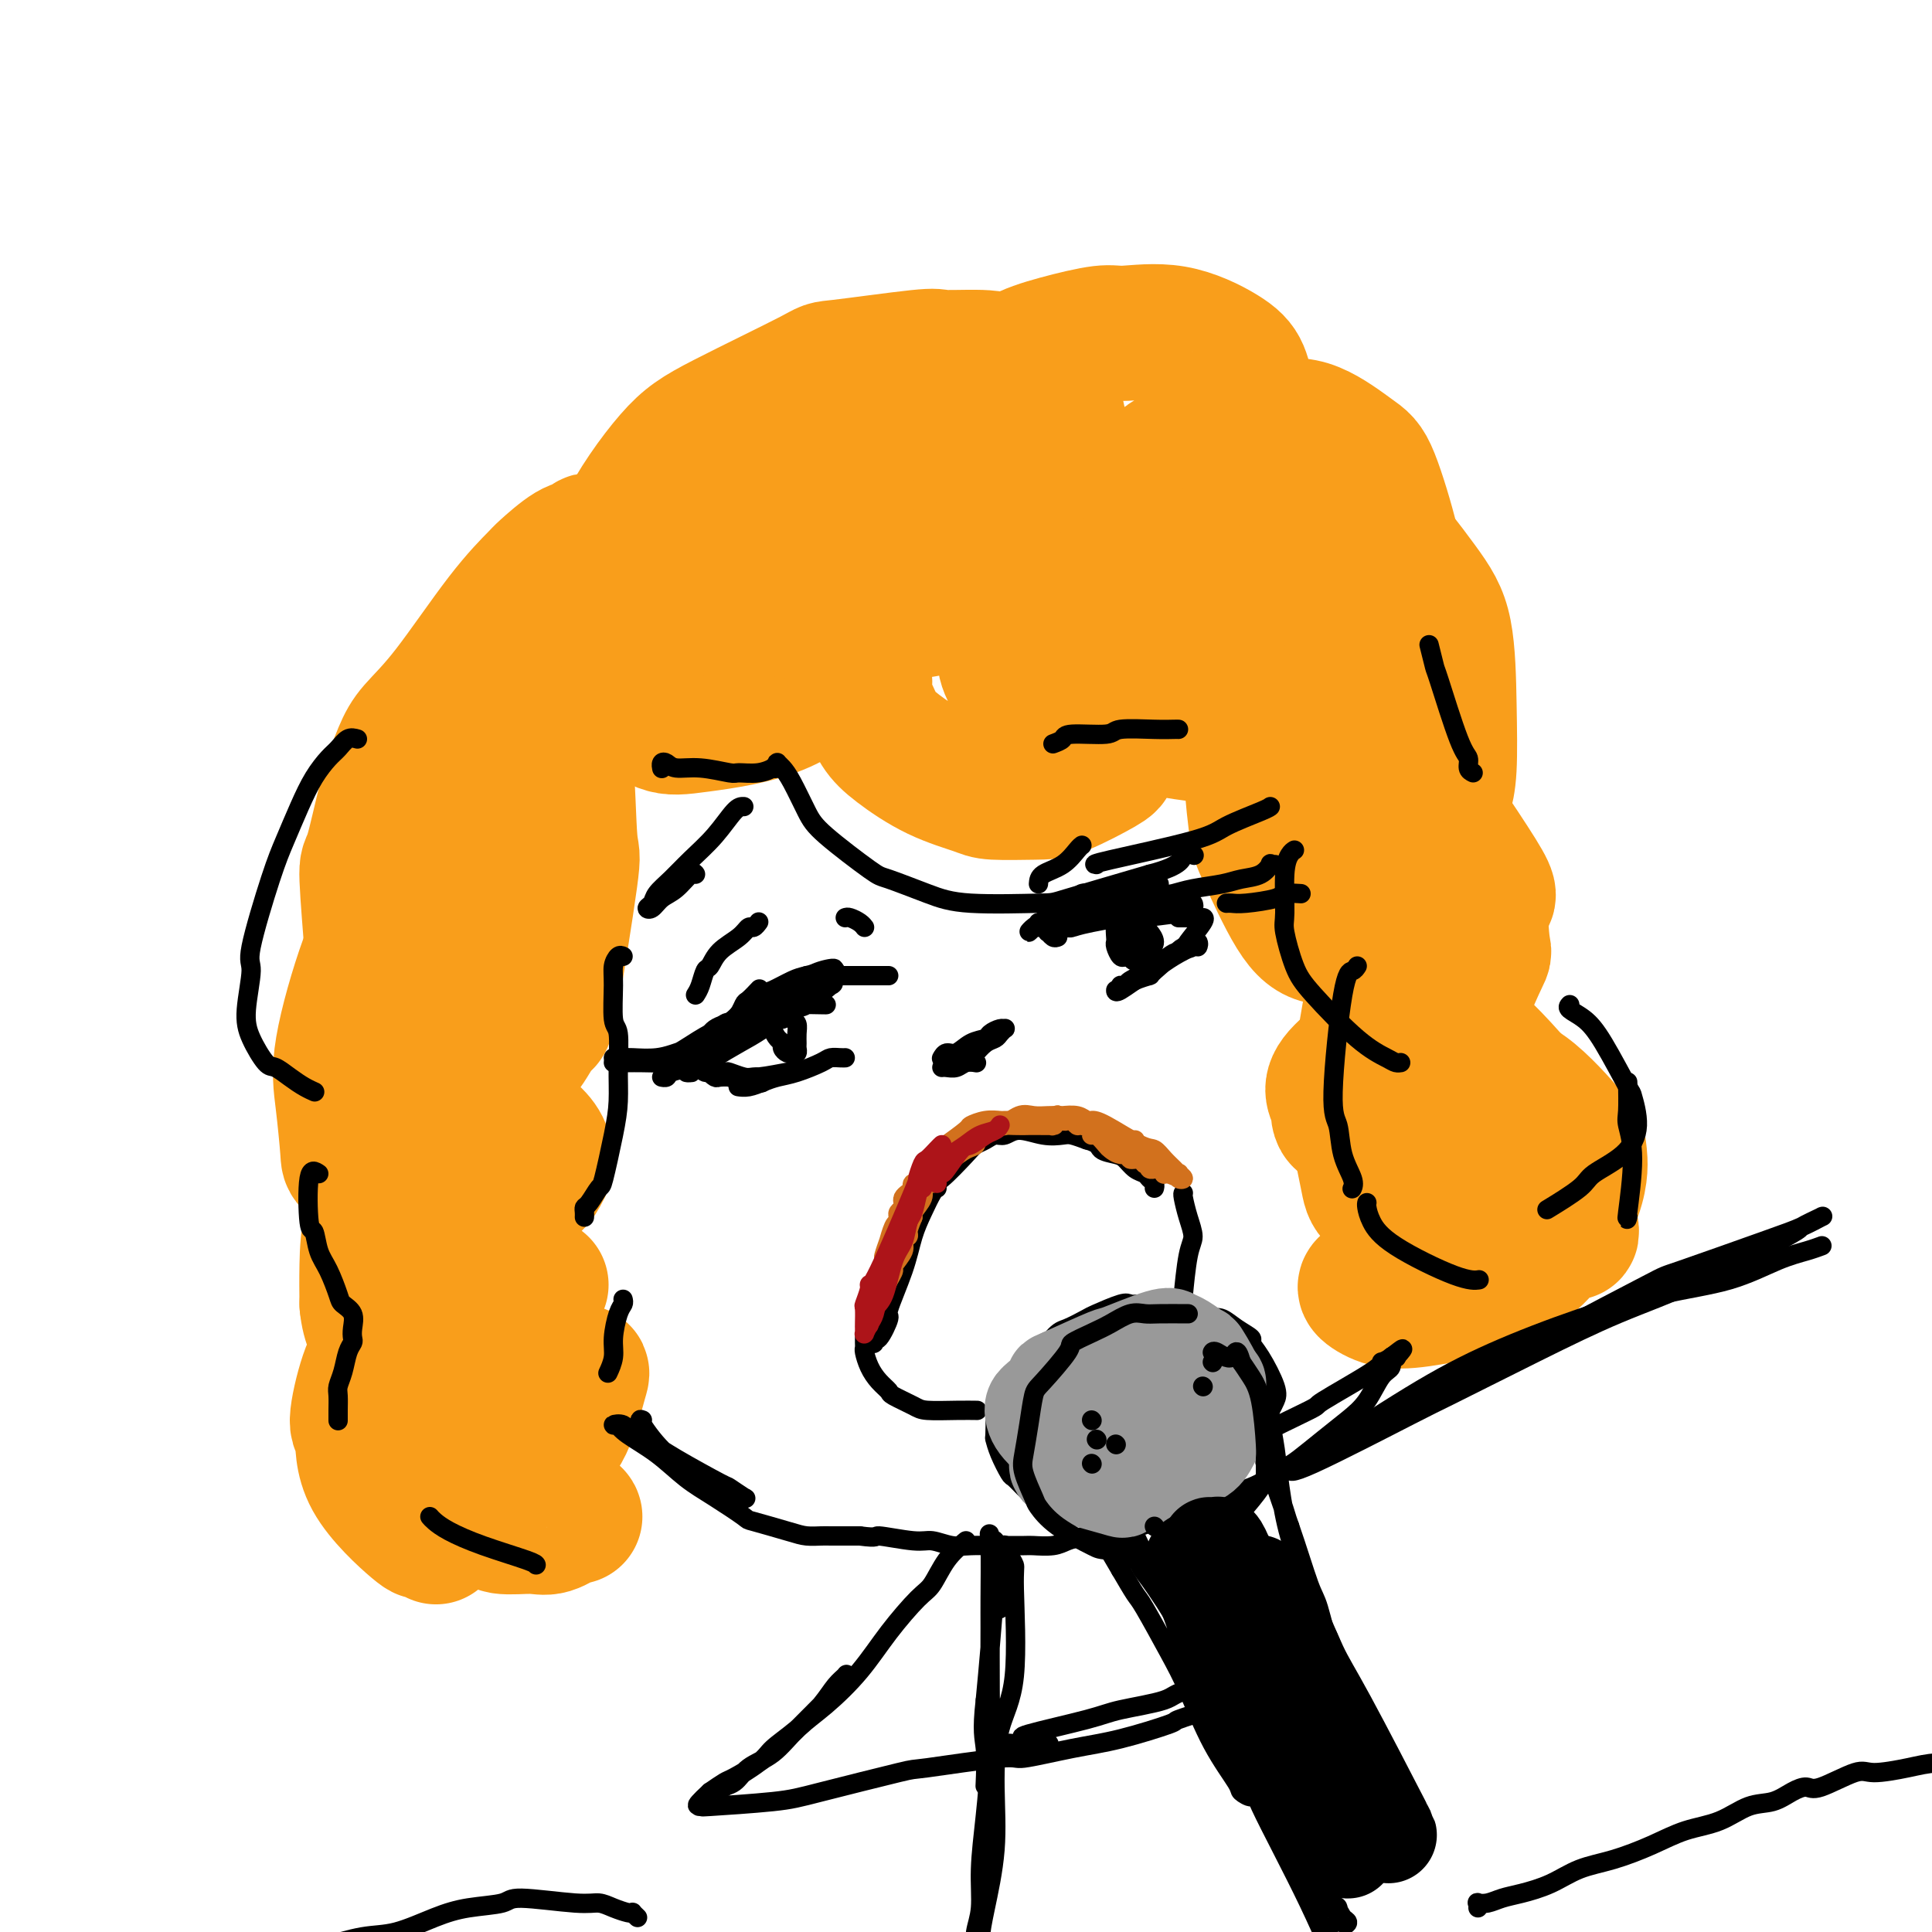 <svg viewBox='0 0 400 400' version='1.1' xmlns='http://www.w3.org/2000/svg' xmlns:xlink='http://www.w3.org/1999/xlink'><g fill='none' stroke='rgb(249,158,27)' stroke-width='28' stroke-linecap='round' stroke-linejoin='round'><path d='M123,112c-0.362,-0.114 -0.723,-0.227 -1,0c-0.277,0.227 -0.469,0.796 -1,1c-0.531,0.204 -1.399,0.044 -3,1c-1.601,0.956 -3.934,3.028 -5,4c-1.066,0.972 -0.865,0.844 -2,2c-1.135,1.156 -3.605,3.596 -7,8c-3.395,4.404 -7.715,10.771 -11,15c-3.285,4.229 -5.536,6.318 -7,8c-1.464,1.682 -2.140,2.957 -3,5c-0.860,2.043 -1.905,4.854 -3,9c-1.095,4.146 -2.241,9.626 -3,12c-0.759,2.374 -1.131,1.640 -1,5c0.131,3.360 0.764,10.812 1,14c0.236,3.188 0.075,2.111 1,5c0.925,2.889 2.937,9.745 4,13c1.063,3.255 1.178,2.907 2,4c0.822,1.093 2.352,3.625 4,5c1.648,1.375 3.414,1.594 5,2c1.586,0.406 2.992,1.000 4,1c1.008,0.000 1.617,-0.592 2,-1c0.383,-0.408 0.538,-0.631 1,-1c0.462,-0.369 1.230,-0.884 2,-2c0.770,-1.116 1.543,-2.834 2,-4c0.457,-1.166 0.600,-1.780 1,-3c0.400,-1.220 1.059,-3.047 2,-8c0.941,-4.953 2.164,-13.032 3,-19c0.836,-5.968 1.286,-9.827 2,-14c0.714,-4.173 1.692,-8.662 2,-11c0.308,-2.338 -0.055,-2.525 0,-4c0.055,-1.475 0.527,-4.237 1,-7'/><path d='M115,152c1.967,-11.835 1.885,-9.924 2,-10c0.115,-0.076 0.429,-2.140 1,-4c0.571,-1.860 1.401,-3.515 2,-5c0.599,-1.485 0.967,-2.799 1,-4c0.033,-1.201 -0.270,-2.289 0,-3c0.270,-0.711 1.111,-1.044 1,-1c-0.111,0.044 -1.175,0.464 -1,0c0.175,-0.464 1.588,-1.812 -1,1c-2.588,2.812 -9.177,9.786 -12,13c-2.823,3.214 -1.882,2.669 -3,5c-1.118,2.331 -4.297,7.538 -6,11c-1.703,3.462 -1.930,5.178 -3,8c-1.070,2.822 -2.983,6.750 -4,13c-1.017,6.250 -1.138,14.823 -1,20c0.138,5.177 0.535,6.957 1,8c0.465,1.043 0.997,1.350 2,4c1.003,2.650 2.475,7.642 4,10c1.525,2.358 3.102,2.081 4,2c0.898,-0.081 1.117,0.035 2,0c0.883,-0.035 2.429,-0.222 4,-2c1.571,-1.778 3.165,-5.146 4,-6c0.835,-0.854 0.910,0.808 2,-5c1.090,-5.808 3.194,-19.085 4,-25c0.806,-5.915 0.313,-4.466 0,-8c-0.313,-3.534 -0.445,-12.050 -1,-17c-0.555,-4.950 -1.534,-6.333 -2,-7c-0.466,-0.667 -0.419,-0.619 -1,-1c-0.581,-0.381 -1.791,-1.190 -3,-2'/><path d='M111,147c-1.148,-1.223 -1.019,0.719 -1,1c0.019,0.281 -0.072,-1.098 -3,1c-2.928,2.098 -8.693,7.674 -11,10c-2.307,2.326 -1.155,1.403 -3,5c-1.845,3.597 -6.688,11.713 -9,16c-2.312,4.287 -2.094,4.746 -3,7c-0.906,2.254 -2.936,6.302 -5,12c-2.064,5.698 -4.160,13.046 -5,18c-0.840,4.954 -0.422,7.513 0,11c0.422,3.487 0.849,7.900 1,10c0.151,2.100 0.027,1.887 1,3c0.973,1.113 3.042,3.553 5,5c1.958,1.447 3.805,1.902 5,2c1.195,0.098 1.737,-0.161 4,0c2.263,0.161 6.245,0.741 9,1c2.755,0.259 4.283,0.195 5,0c0.717,-0.195 0.623,-0.523 2,-1c1.377,-0.477 4.224,-1.103 6,-2c1.776,-0.897 2.481,-2.065 3,-3c0.519,-0.935 0.853,-1.636 1,-2c0.147,-0.364 0.107,-0.391 0,-1c-0.107,-0.609 -0.280,-1.801 -1,-3c-0.720,-1.199 -1.986,-2.405 -3,-3c-1.014,-0.595 -1.775,-0.577 -3,-1c-1.225,-0.423 -2.913,-1.285 -5,-1c-2.087,0.285 -4.573,1.718 -7,3c-2.427,1.282 -4.794,2.413 -7,4c-2.206,1.587 -4.251,3.632 -6,6c-1.749,2.368 -3.202,5.061 -4,8c-0.798,2.939 -0.942,6.126 -1,9c-0.058,2.874 -0.029,5.437 0,8'/><path d='M76,270c0.375,4.215 1.813,6.254 3,8c1.187,1.746 2.122,3.200 4,4c1.878,0.800 4.699,0.946 7,1c2.301,0.054 4.081,0.014 5,0c0.919,-0.014 0.977,-0.004 1,0c0.023,0.004 0.012,0.002 0,0'/><path d='M164,105c-0.129,0.119 -0.258,0.238 -1,0c-0.742,-0.238 -2.096,-0.834 -3,-1c-0.904,-0.166 -1.358,0.097 -2,0c-0.642,-0.097 -1.472,-0.553 -4,1c-2.528,1.553 -6.752,5.114 -9,7c-2.248,1.886 -2.518,2.097 -4,4c-1.482,1.903 -4.174,5.498 -6,8c-1.826,2.502 -2.786,3.911 -4,7c-1.214,3.089 -2.681,7.859 -3,10c-0.319,2.141 0.510,1.652 1,2c0.490,0.348 0.639,1.532 2,3c1.361,1.468 3.933,3.221 6,4c2.067,0.779 3.629,0.584 8,0c4.371,-0.584 11.551,-1.556 17,-4c5.449,-2.444 9.169,-6.360 11,-8c1.831,-1.640 1.774,-1.003 4,-4c2.226,-2.997 6.734,-9.627 9,-14c2.266,-4.373 2.288,-6.487 2,-8c-0.288,-1.513 -0.886,-2.423 -1,-3c-0.114,-0.577 0.256,-0.821 -1,-2c-1.256,-1.179 -4.137,-3.293 -7,-4c-2.863,-0.707 -5.708,-0.006 -7,0c-1.292,0.006 -1.030,-0.681 -5,1c-3.970,1.681 -12.171,5.731 -16,8c-3.829,2.269 -3.287,2.756 -4,4c-0.713,1.244 -2.683,3.245 -4,5c-1.317,1.755 -1.982,3.264 -2,4c-0.018,0.736 0.611,0.698 1,1c0.389,0.302 0.540,0.943 2,1c1.460,0.057 4.230,-0.472 7,-1'/><path d='M151,126c3.745,-0.119 8.106,-0.918 12,-2c3.894,-1.082 7.321,-2.448 13,-5c5.679,-2.552 13.611,-6.291 17,-8c3.389,-1.709 2.235,-1.388 3,-2c0.765,-0.612 3.450,-2.157 5,-3c1.550,-0.843 1.967,-0.983 2,-1c0.033,-0.017 -0.316,0.090 -1,0c-0.684,-0.090 -1.701,-0.377 -5,1c-3.299,1.377 -8.880,4.418 -12,6c-3.120,1.582 -3.777,1.705 -6,3c-2.223,1.295 -6.010,3.762 -9,6c-2.990,2.238 -5.182,4.247 -6,5c-0.818,0.753 -0.260,0.249 0,0c0.260,-0.249 0.224,-0.244 1,0c0.776,0.244 2.365,0.726 6,1c3.635,0.274 9.315,0.340 14,0c4.685,-0.340 8.375,-1.085 12,-2c3.625,-0.915 7.186,-1.998 10,-3c2.814,-1.002 4.880,-1.922 7,-3c2.120,-1.078 4.295,-2.313 5,-3c0.705,-0.687 -0.058,-0.825 0,-1c0.058,-0.175 0.938,-0.386 1,-1c0.062,-0.614 -0.695,-1.629 -1,-2c-0.305,-0.371 -0.158,-0.098 -3,-2c-2.842,-1.902 -8.673,-5.980 -14,-8c-5.327,-2.020 -10.151,-1.982 -12,-2c-1.849,-0.018 -0.722,-0.093 -5,1c-4.278,1.093 -13.961,3.355 -20,5c-6.039,1.645 -8.434,2.674 -11,4c-2.566,1.326 -5.305,2.950 -7,4c-1.695,1.050 -2.348,1.525 -3,2'/><path d='M144,116c-4.444,3.161 -5.054,6.063 -6,8c-0.946,1.937 -2.227,2.908 -3,4c-0.773,1.092 -1.037,2.306 -1,3c0.037,0.694 0.376,0.867 0,1c-0.376,0.133 -1.467,0.224 -2,0c-0.533,-0.224 -0.508,-0.764 -1,-1c-0.492,-0.236 -1.502,-0.168 -2,0c-0.498,0.168 -0.484,0.436 -1,-1c-0.516,-1.436 -1.562,-4.577 -2,-6c-0.438,-1.423 -0.269,-1.128 0,-3c0.269,-1.872 0.639,-5.911 3,-11c2.361,-5.089 6.714,-11.228 10,-15c3.286,-3.772 5.506,-5.179 11,-8c5.494,-2.821 14.263,-7.057 18,-9c3.737,-1.943 2.442,-1.591 6,-2c3.558,-0.409 11.970,-1.577 16,-2c4.030,-0.423 3.679,-0.100 5,0c1.321,0.100 4.315,-0.022 7,0c2.685,0.022 5.061,0.188 8,2c2.939,1.812 6.442,5.269 8,8c1.558,2.731 1.171,4.737 1,6c-0.171,1.263 -0.128,1.782 0,3c0.128,1.218 0.340,3.135 0,5c-0.340,1.865 -1.232,3.678 -2,5c-0.768,1.322 -1.411,2.152 -3,3c-1.589,0.848 -4.125,1.713 -5,2c-0.875,0.287 -0.090,-0.006 -1,-1c-0.910,-0.994 -3.514,-2.691 -5,-5c-1.486,-2.309 -1.853,-5.231 -2,-7c-0.147,-1.769 -0.073,-2.384 0,-3'/><path d='M201,92c0.614,-3.941 3.149,-8.792 5,-12c1.851,-3.208 3.018,-4.772 5,-6c1.982,-1.228 4.778,-2.121 8,-3c3.222,-0.879 6.870,-1.745 9,-2c2.130,-0.255 2.743,0.101 5,0c2.257,-0.101 6.160,-0.659 10,0c3.840,0.659 7.618,2.536 10,4c2.382,1.464 3.367,2.517 4,4c0.633,1.483 0.912,3.398 1,4c0.088,0.602 -0.015,-0.108 -1,2c-0.985,2.108 -2.852,7.034 -5,10c-2.148,2.966 -4.576,3.973 -7,5c-2.424,1.027 -4.844,2.075 -6,3c-1.156,0.925 -1.047,1.727 -2,2c-0.953,0.273 -2.966,0.018 -4,0c-1.034,-0.018 -1.087,0.202 -1,0c0.087,-0.202 0.316,-0.825 2,-2c1.684,-1.175 4.825,-2.900 6,-4c1.175,-1.100 0.385,-1.573 4,-3c3.615,-1.427 11.634,-3.807 17,-5c5.366,-1.193 8.079,-1.198 11,0c2.921,1.198 6.051,3.599 8,5c1.949,1.401 2.717,1.803 4,5c1.283,3.197 3.083,9.189 4,13c0.917,3.811 0.953,5.441 0,8c-0.953,2.559 -2.894,6.047 -4,8c-1.106,1.953 -1.376,2.371 -4,4c-2.624,1.629 -7.600,4.467 -10,6c-2.400,1.533 -2.223,1.759 -4,2c-1.777,0.241 -5.508,0.497 -8,0c-2.492,-0.497 -3.746,-1.749 -5,-3'/><path d='M253,137c-2.863,-1.485 -3.520,-3.698 -4,-6c-0.480,-2.302 -0.785,-4.694 -1,-6c-0.215,-1.306 -0.342,-1.526 0,-2c0.342,-0.474 1.154,-1.202 2,-2c0.846,-0.798 1.726,-1.665 4,-2c2.274,-0.335 5.942,-0.137 9,0c3.058,0.137 5.506,0.214 8,1c2.494,0.786 5.035,2.280 7,4c1.965,1.720 3.354,3.667 4,6c0.646,2.333 0.550,5.051 1,6c0.450,0.949 1.445,0.127 0,3c-1.445,2.873 -5.332,9.440 -7,12c-1.668,2.560 -1.119,1.114 -3,1c-1.881,-0.114 -6.194,1.104 -9,1c-2.806,-0.104 -4.106,-1.530 -5,-2c-0.894,-0.470 -1.384,0.015 -3,-2c-1.616,-2.015 -4.360,-6.529 -6,-10c-1.640,-3.471 -2.176,-5.900 -2,-9c0.176,-3.100 1.066,-6.870 2,-10c0.934,-3.130 1.913,-5.621 4,-8c2.087,-2.379 5.281,-4.647 7,-6c1.719,-1.353 1.964,-1.792 4,-2c2.036,-0.208 5.862,-0.185 8,0c2.138,0.185 2.587,0.532 4,1c1.413,0.468 3.791,1.058 7,4c3.209,2.942 7.249,8.236 10,12c2.751,3.764 4.212,5.999 5,10c0.788,4.001 0.905,9.770 1,15c0.095,5.230 0.170,9.923 0,13c-0.170,3.077 -0.585,4.539 -1,6'/><path d='M299,165c-0.519,7.331 -1.817,8.660 -3,11c-1.183,2.340 -2.249,5.691 -4,8c-1.751,2.309 -4.185,3.576 -6,5c-1.815,1.424 -3.010,3.007 -5,4c-1.990,0.993 -4.773,1.398 -7,1c-2.227,-0.398 -3.897,-1.600 -6,-5c-2.103,-3.400 -4.637,-8.999 -6,-12c-1.363,-3.001 -1.554,-3.405 -2,-7c-0.446,-3.595 -1.146,-10.381 -1,-14c0.146,-3.619 1.137,-4.071 2,-4c0.863,0.071 1.597,0.666 2,0c0.403,-0.666 0.475,-2.594 5,-2c4.525,0.594 13.503,3.710 17,4c3.497,0.290 1.514,-2.246 5,3c3.486,5.246 12.443,18.275 16,24c3.557,5.725 1.715,4.146 1,6c-0.715,1.854 -0.304,7.143 0,9c0.304,1.857 0.499,0.284 -2,6c-2.499,5.716 -7.693,18.721 -10,24c-2.307,5.279 -1.727,2.831 -3,3c-1.273,0.169 -4.398,2.954 -6,4c-1.602,1.046 -1.682,0.351 -3,0c-1.318,-0.351 -3.874,-0.359 -5,-1c-1.126,-0.641 -0.821,-1.915 -1,-3c-0.179,-1.085 -0.841,-1.981 -1,-3c-0.159,-1.019 0.184,-2.160 2,-4c1.816,-1.840 5.105,-4.380 8,-6c2.895,-1.620 5.395,-2.321 8,-3c2.605,-0.679 5.316,-1.337 9,1c3.684,2.337 8.342,7.668 13,13'/><path d='M316,227c2.903,3.037 3.659,4.131 5,9c1.341,4.869 3.267,13.513 4,17c0.733,3.487 0.271,1.818 -1,2c-1.271,0.182 -3.353,2.214 -6,3c-2.647,0.786 -5.859,0.327 -9,0c-3.141,-0.327 -6.210,-0.521 -9,-1c-2.790,-0.479 -5.300,-1.243 -8,-3c-2.700,-1.757 -5.590,-4.507 -7,-6c-1.410,-1.493 -1.342,-1.728 -2,-5c-0.658,-3.272 -2.043,-9.581 -2,-13c0.043,-3.419 1.514,-3.946 3,-5c1.486,-1.054 2.986,-2.634 7,-3c4.014,-0.366 10.542,0.480 15,1c4.458,0.520 6.847,0.712 10,3c3.153,2.288 7.070,6.672 9,9c1.930,2.328 1.873,2.601 2,4c0.127,1.399 0.437,3.923 -1,8c-1.437,4.077 -4.620,9.707 -8,13c-3.380,3.293 -6.955,4.249 -9,5c-2.045,0.751 -2.559,1.298 -5,2c-2.441,0.702 -6.810,1.559 -10,2c-3.190,0.441 -5.200,0.466 -7,0c-1.800,-0.466 -3.389,-1.422 -4,-2c-0.611,-0.578 -0.245,-0.779 0,-1c0.245,-0.221 0.370,-0.462 1,-1c0.630,-0.538 1.766,-1.373 3,-2c1.234,-0.627 2.568,-1.044 4,-1c1.432,0.044 2.962,0.550 4,1c1.038,0.450 1.582,0.843 2,1c0.418,0.157 0.709,0.079 1,0'/><path d='M298,264c1.167,0.333 0.583,0.167 0,0'/><path d='M103,247c-0.473,-0.328 -0.947,-0.656 -3,1c-2.053,1.656 -5.687,5.297 -8,8c-2.313,2.703 -3.306,4.469 -4,7c-0.694,2.531 -1.089,5.829 -1,8c0.089,2.171 0.660,3.217 1,4c0.340,0.783 0.448,1.302 1,2c0.552,0.698 1.549,1.574 4,2c2.451,0.426 6.356,0.403 8,0c1.644,-0.403 1.028,-1.185 2,-2c0.972,-0.815 3.532,-1.661 5,-3c1.468,-1.339 1.845,-3.169 2,-4c0.155,-0.831 0.089,-0.664 0,-1c-0.089,-0.336 -0.201,-1.176 -2,-2c-1.799,-0.824 -5.286,-1.632 -7,-2c-1.714,-0.368 -1.657,-0.298 -5,2c-3.343,2.298 -10.088,6.822 -14,10c-3.912,3.178 -4.991,5.011 -6,8c-1.009,2.989 -1.947,7.136 -2,9c-0.053,1.864 0.778,1.445 1,3c0.222,1.555 -0.164,5.082 2,9c2.164,3.918 6.879,8.225 9,10c2.121,1.775 1.648,1.016 2,1c0.352,-0.016 1.529,0.710 2,1c0.471,0.290 0.235,0.145 0,0'/><path d='M179,141c0.019,0.117 0.039,0.235 0,1c-0.039,0.765 -0.135,2.179 0,3c0.135,0.821 0.502,1.050 1,2c0.498,0.950 1.129,2.623 2,4c0.871,1.377 1.983,2.460 4,4c2.017,1.540 4.940,3.537 8,5c3.060,1.463 6.256,2.392 8,3c1.744,0.608 2.035,0.894 4,1c1.965,0.106 5.602,0.032 8,0c2.398,-0.032 3.556,-0.021 6,-1c2.444,-0.979 6.174,-2.947 8,-4c1.826,-1.053 1.750,-1.190 2,-2c0.250,-0.810 0.828,-2.294 1,-4c0.172,-1.706 -0.062,-3.634 -1,-6c-0.938,-2.366 -2.579,-5.169 -4,-7c-1.421,-1.831 -2.620,-2.690 -5,-4c-2.380,-1.310 -5.940,-3.073 -8,-4c-2.060,-0.927 -2.619,-1.019 -3,-1c-0.381,0.019 -0.583,0.151 -1,1c-0.417,0.849 -1.051,2.417 -1,4c0.051,1.583 0.785,3.183 2,5c1.215,1.817 2.910,3.852 4,5c1.090,1.148 1.574,1.408 3,2c1.426,0.592 3.793,1.514 6,2c2.207,0.486 4.255,0.536 7,0c2.745,-0.536 6.187,-1.656 9,-3c2.813,-1.344 4.997,-2.910 7,-5c2.003,-2.090 3.826,-4.705 5,-7c1.174,-2.295 1.701,-4.272 1,-7c-0.701,-2.728 -2.629,-6.208 -4,-8c-1.371,-1.792 -2.186,-1.896 -3,-2'/><path d='M245,118c-3.252,-1.558 -7.881,-0.455 -10,0c-2.119,0.455 -1.726,0.260 -3,1c-1.274,0.740 -4.213,2.413 -6,4c-1.787,1.587 -2.423,3.086 -3,5c-0.577,1.914 -1.096,4.243 -1,6c0.096,1.757 0.808,2.944 2,5c1.192,2.056 2.864,4.982 5,7c2.136,2.018 4.738,3.129 8,4c3.262,0.871 7.186,1.504 11,2c3.814,0.496 7.518,0.856 9,1c1.482,0.144 0.741,0.072 0,0'/><path d='M276,174c-0.410,0.480 -0.820,0.960 -1,2c-0.180,1.040 -0.130,2.642 0,5c0.130,2.358 0.341,5.474 1,8c0.659,2.526 1.768,4.461 4,7c2.232,2.539 5.587,5.682 7,7c1.413,1.318 0.883,0.811 2,0c1.117,-0.811 3.880,-1.926 5,-3c1.120,-1.074 0.596,-2.108 1,-4c0.404,-1.892 1.736,-4.643 2,-7c0.264,-2.357 -0.540,-4.320 -1,-5c-0.460,-0.680 -0.575,-0.077 -1,0c-0.425,0.077 -1.158,-0.372 -3,2c-1.842,2.372 -4.792,7.564 -6,10c-1.208,2.436 -0.673,2.115 -1,5c-0.327,2.885 -1.514,8.975 -2,12c-0.486,3.025 -0.270,2.985 0,4c0.270,1.015 0.595,3.085 2,5c1.405,1.915 3.888,3.675 6,5c2.112,1.325 3.851,2.215 7,3c3.149,0.785 7.708,1.466 11,2c3.292,0.534 5.317,0.920 7,1c1.683,0.080 3.022,-0.145 4,0c0.978,0.145 1.593,0.659 2,1c0.407,0.341 0.606,0.508 1,1c0.394,0.492 0.982,1.307 1,2c0.018,0.693 -0.534,1.263 -1,2c-0.466,0.737 -0.848,1.639 -1,2c-0.152,0.361 -0.076,0.180 0,0'/><path d='M112,266c-0.347,0.465 -0.695,0.931 -1,1c-0.305,0.069 -0.568,-0.257 -1,1c-0.432,1.257 -1.033,4.099 -2,7c-0.967,2.901 -2.301,5.860 -3,9c-0.699,3.140 -0.765,6.459 -1,9c-0.235,2.541 -0.639,4.303 0,6c0.639,1.697 2.322,3.330 3,4c0.678,0.670 0.352,0.377 1,0c0.648,-0.377 2.270,-0.837 4,-2c1.730,-1.163 3.569,-3.030 5,-6c1.431,-2.970 2.454,-7.045 3,-9c0.546,-1.955 0.614,-1.791 0,-2c-0.614,-0.209 -1.912,-0.790 -3,-1c-1.088,-0.210 -1.966,-0.050 -4,1c-2.034,1.050 -5.222,2.990 -8,5c-2.778,2.010 -5.144,4.089 -7,6c-1.856,1.911 -3.203,3.654 -4,6c-0.797,2.346 -1.045,5.293 -1,7c0.045,1.707 0.384,2.172 2,3c1.616,0.828 4.510,2.018 6,3c1.490,0.982 1.576,1.755 3,2c1.424,0.245 4.185,-0.039 6,0c1.815,0.039 2.682,0.402 4,0c1.318,-0.402 3.086,-1.570 4,-2c0.914,-0.430 0.976,-0.123 1,0c0.024,0.123 0.012,0.061 0,0'/></g>
<g fill='none' stroke='rgb(0,0,0)' stroke-width='4' stroke-linecap='round' stroke-linejoin='round'><path d='M133,294c-0.408,-0.166 -0.817,-0.332 0,1c0.817,1.332 2.859,4.161 5,6c2.141,1.839 4.380,2.688 6,4c1.620,1.312 2.619,3.086 4,4c1.381,0.914 3.143,0.969 4,1c0.857,0.031 0.808,0.037 1,0c0.192,-0.037 0.624,-0.117 1,0c0.376,0.117 0.696,0.432 0,0c-0.696,-0.432 -2.407,-1.610 -3,-2c-0.593,-0.390 -0.069,0.007 -2,-1c-1.931,-1.007 -6.316,-3.419 -9,-5c-2.684,-1.581 -3.668,-2.332 -5,-3c-1.332,-0.668 -3.013,-1.252 -4,-2c-0.987,-0.748 -1.281,-1.660 -2,-2c-0.719,-0.340 -1.863,-0.108 -2,0c-0.137,0.108 0.734,0.094 1,0c0.266,-0.094 -0.074,-0.266 0,0c0.074,0.266 0.560,0.972 2,2c1.440,1.028 3.833,2.379 6,4c2.167,1.621 4.106,3.513 6,5c1.894,1.487 3.742,2.570 6,4c2.258,1.430 4.927,3.206 6,4c1.073,0.794 0.552,0.605 2,1c1.448,0.395 4.866,1.374 7,2c2.134,0.626 2.983,0.900 4,1c1.017,0.100 2.200,0.027 3,0c0.800,-0.027 1.215,-0.007 2,0c0.785,0.007 1.938,0.002 3,0c1.062,-0.002 2.031,-0.001 3,0'/><path d='M178,318c4.245,0.554 2.858,-0.062 4,0c1.142,0.062 4.814,0.801 7,1c2.186,0.199 2.886,-0.143 4,0c1.114,0.143 2.642,0.770 4,1c1.358,0.230 2.546,0.061 4,0c1.454,-0.061 3.173,-0.016 4,0c0.827,0.016 0.763,0.001 2,0c1.237,-0.001 3.777,0.011 5,0c1.223,-0.011 1.131,-0.045 2,0c0.869,0.045 2.699,0.171 4,0c1.301,-0.171 2.074,-0.637 3,-1c0.926,-0.363 2.004,-0.622 4,-1c1.996,-0.378 4.911,-0.874 6,-1c1.089,-0.126 0.352,0.119 1,0c0.648,-0.119 2.679,-0.602 4,-1c1.321,-0.398 1.930,-0.710 3,-1c1.070,-0.290 2.601,-0.557 4,-1c1.399,-0.443 2.666,-1.062 5,-2c2.334,-0.938 5.736,-2.197 8,-3c2.264,-0.803 3.389,-1.152 5,-2c1.611,-0.848 3.709,-2.195 5,-3c1.291,-0.805 1.777,-1.066 3,-2c1.223,-0.934 3.183,-2.539 5,-4c1.817,-1.461 3.491,-2.777 5,-4c1.509,-1.223 2.853,-2.352 4,-4c1.147,-1.648 2.097,-3.814 3,-5c0.903,-1.186 1.757,-1.390 2,-2c0.243,-0.610 -0.127,-1.626 0,-2c0.127,-0.374 0.751,-0.107 1,0c0.249,0.107 0.125,0.053 0,0'/><path d='M289,281c3.000,-3.302 0.500,-1.058 -1,0c-1.500,1.058 -1.999,0.930 -2,1c-0.001,0.070 0.495,0.337 -2,2c-2.495,1.663 -7.982,4.722 -10,6c-2.018,1.278 -0.565,0.773 -3,2c-2.435,1.227 -8.756,4.184 -12,6c-3.244,1.816 -3.412,2.489 -4,3c-0.588,0.511 -1.597,0.860 -2,1c-0.403,0.140 -0.202,0.070 0,0'/><path d='M194,246c-0.247,0.081 -0.495,0.163 -1,1c-0.505,0.837 -1.268,2.430 -2,4c-0.732,1.570 -1.432,3.115 -2,5c-0.568,1.885 -1.004,4.108 -2,7c-0.996,2.892 -2.554,6.453 -3,8c-0.446,1.547 0.218,1.081 0,2c-0.218,0.919 -1.320,3.224 -2,4c-0.680,0.776 -0.940,0.023 -1,0c-0.060,-0.023 0.081,0.685 0,1c-0.081,0.315 -0.382,0.239 0,-1c0.382,-1.239 1.447,-3.640 2,-5c0.553,-1.360 0.592,-1.680 1,-3c0.408,-1.320 1.184,-3.639 2,-6c0.816,-2.361 1.671,-4.765 3,-8c1.329,-3.235 3.133,-7.300 4,-9c0.867,-1.700 0.799,-1.034 2,-2c1.201,-0.966 3.672,-3.564 5,-5c1.328,-1.436 1.512,-1.710 2,-2c0.488,-0.290 1.281,-0.596 2,-1c0.719,-0.404 1.365,-0.907 2,-1c0.635,-0.093 1.257,0.223 2,0c0.743,-0.223 1.605,-0.985 3,-1c1.395,-0.015 3.322,0.718 5,1c1.678,0.282 3.106,0.114 4,0c0.894,-0.114 1.256,-0.176 2,0c0.744,0.176 1.872,0.588 3,1'/><path d='M225,236c2.689,0.710 2.412,1.486 3,2c0.588,0.514 2.041,0.768 3,1c0.959,0.232 1.424,0.443 2,1c0.576,0.557 1.265,1.459 2,2c0.735,0.541 1.517,0.719 2,1c0.483,0.281 0.665,0.663 1,1c0.335,0.337 0.821,0.629 1,1c0.179,0.371 0.051,0.820 0,1c-0.051,0.180 -0.026,0.090 0,0'/><path d='M179,277c-0.005,0.321 -0.010,0.642 0,1c0.010,0.358 0.035,0.754 0,1c-0.035,0.246 -0.128,0.341 0,1c0.128,0.659 0.479,1.882 1,3c0.521,1.118 1.214,2.132 2,3c0.786,0.868 1.665,1.592 2,2c0.335,0.408 0.125,0.502 1,1c0.875,0.498 2.834,1.401 4,2c1.166,0.599 1.539,0.892 3,1c1.461,0.108 4.009,0.029 6,0c1.991,-0.029 3.426,-0.008 4,0c0.574,0.008 0.287,0.004 0,0'/><path d='M245,247c-0.077,0.076 -0.154,0.151 0,1c0.154,0.849 0.538,2.471 1,4c0.462,1.529 1.000,2.967 1,4c-0.000,1.033 -0.538,1.663 -1,4c-0.462,2.337 -0.846,6.382 -1,8c-0.154,1.618 -0.077,0.809 0,0'/><path d='M171,208c0.110,0.013 0.220,0.026 -1,0c-1.220,-0.026 -3.769,-0.092 -5,0c-1.231,0.092 -1.143,0.340 -2,1c-0.857,0.660 -2.661,1.732 -5,3c-2.339,1.268 -5.215,2.732 -7,4c-1.785,1.268 -2.479,2.338 -3,3c-0.521,0.662 -0.871,0.914 -1,1c-0.129,0.086 -0.039,0.005 0,0c0.039,-0.005 0.028,0.064 0,0c-0.028,-0.064 -0.072,-0.262 1,-1c1.072,-0.738 3.258,-2.017 5,-3c1.742,-0.983 3.038,-1.670 5,-3c1.962,-1.330 4.591,-3.303 6,-4c1.409,-0.697 1.598,-0.118 3,-1c1.402,-0.882 4.016,-3.223 5,-4c0.984,-0.777 0.337,0.012 0,0c-0.337,-0.012 -0.365,-0.825 0,-1c0.365,-0.175 1.124,0.288 0,1c-1.124,0.712 -4.132,1.673 -7,3c-2.868,1.327 -5.595,3.021 -7,4c-1.405,0.979 -1.487,1.243 -3,2c-1.513,0.757 -4.457,2.007 -6,3c-1.543,0.993 -1.685,1.729 -2,2c-0.315,0.271 -0.804,0.077 -1,0c-0.196,-0.077 -0.098,-0.039 0,0'/><path d='M215,191c1.035,0.089 2.070,0.178 4,0c1.930,-0.178 4.754,-0.622 7,-1c2.246,-0.378 3.914,-0.689 5,-1c1.086,-0.311 1.589,-0.620 3,-1c1.411,-0.380 3.730,-0.831 5,-1c1.270,-0.169 1.492,-0.058 2,0c0.508,0.058 1.303,0.062 1,0c-0.303,-0.062 -1.705,-0.189 -2,0c-0.295,0.189 0.517,0.696 -1,1c-1.517,0.304 -5.364,0.407 -8,1c-2.636,0.593 -4.063,1.676 -5,2c-0.937,0.324 -1.386,-0.111 -2,0c-0.614,0.111 -1.393,0.768 -2,1c-0.607,0.232 -1.041,0.039 -1,0c0.041,-0.039 0.558,0.077 1,0c0.442,-0.077 0.809,-0.347 4,-1c3.191,-0.653 9.206,-1.691 12,-2c2.794,-0.309 2.368,0.109 3,0c0.632,-0.109 2.324,-0.745 3,-1c0.676,-0.255 0.338,-0.127 0,0'/><path d='M154,167c-0.518,-0.019 -1.035,-0.038 -2,1c-0.965,1.038 -2.377,3.132 -4,5c-1.623,1.868 -3.459,3.509 -5,5c-1.541,1.491 -2.789,2.832 -4,4c-1.211,1.168 -2.386,2.163 -3,3c-0.614,0.837 -0.667,1.516 -1,2c-0.333,0.484 -0.944,0.774 -1,1c-0.056,0.226 0.444,0.390 1,0c0.556,-0.390 1.168,-1.334 2,-2c0.832,-0.666 1.883,-1.055 3,-2c1.117,-0.945 2.301,-2.447 3,-3c0.699,-0.553 0.914,-0.158 1,0c0.086,0.158 0.043,0.079 0,0'/><path d='M218,154c0.820,-0.301 1.640,-0.603 2,-1c0.360,-0.397 0.261,-0.891 2,-1c1.739,-0.109 5.317,0.167 7,0c1.683,-0.167 1.470,-0.777 3,-1c1.530,-0.223 4.802,-0.060 7,0c2.198,0.060 3.323,0.016 4,0c0.677,-0.016 0.908,-0.005 1,0c0.092,0.005 0.046,0.002 0,0'/><path d='M244,270c-0.380,0.000 -0.760,0.001 -1,0c-0.240,-0.001 -0.340,-0.002 -1,0c-0.660,0.002 -1.879,0.008 -3,0c-1.121,-0.008 -2.143,-0.028 -3,0c-0.857,0.028 -1.549,0.106 -2,0c-0.451,-0.106 -0.659,-0.395 -2,0c-1.341,0.395 -3.813,1.473 -5,2c-1.187,0.527 -1.090,0.502 -2,1c-0.910,0.498 -2.828,1.517 -4,2c-1.172,0.483 -1.600,0.428 -3,2c-1.400,1.572 -3.773,4.771 -5,6c-1.227,1.229 -1.309,0.487 -2,1c-0.691,0.513 -1.989,2.279 -3,4c-1.011,1.721 -1.733,3.397 -2,4c-0.267,0.603 -0.079,0.134 0,1c0.079,0.866 0.047,3.067 0,4c-0.047,0.933 -0.111,0.596 0,1c0.111,0.404 0.397,1.547 1,3c0.603,1.453 1.522,3.215 2,4c0.478,0.785 0.515,0.591 1,1c0.485,0.409 1.417,1.420 2,2c0.583,0.580 0.817,0.730 1,1c0.183,0.270 0.314,0.661 1,1c0.686,0.339 1.925,0.627 3,1c1.075,0.373 1.986,0.830 3,1c1.014,0.170 2.131,0.054 3,0c0.869,-0.054 1.491,-0.045 2,0c0.509,0.045 0.906,0.128 2,0c1.094,-0.128 2.884,-0.465 5,-1c2.116,-0.535 4.558,-1.267 7,-2'/><path d='M239,309c1.956,-0.511 0.847,-0.289 2,-1c1.153,-0.711 4.568,-2.354 6,-3c1.432,-0.646 0.879,-0.296 2,-1c1.121,-0.704 3.915,-2.464 5,-3c1.085,-0.536 0.462,0.152 1,0c0.538,-0.152 2.238,-1.143 3,-2c0.762,-0.857 0.585,-1.581 1,-2c0.415,-0.419 1.420,-0.535 2,-1c0.580,-0.465 0.735,-1.279 1,-2c0.265,-0.721 0.641,-1.349 1,-2c0.359,-0.651 0.701,-1.325 1,-2c0.299,-0.675 0.555,-1.349 0,-3c-0.555,-1.651 -1.920,-4.278 -3,-6c-1.080,-1.722 -1.876,-2.539 -2,-3c-0.124,-0.461 0.425,-0.566 0,-1c-0.425,-0.434 -1.823,-1.196 -3,-2c-1.177,-0.804 -2.133,-1.652 -3,-2c-0.867,-0.348 -1.644,-0.198 -3,0c-1.356,0.198 -3.291,0.445 -6,1c-2.709,0.555 -6.191,1.419 -8,2c-1.809,0.581 -1.945,0.880 -2,1c-0.055,0.120 -0.027,0.060 0,0'/><path d='M237,323c-0.309,-0.498 -0.619,-0.996 -1,-2c-0.381,-1.004 -0.834,-2.513 -1,-3c-0.166,-0.487 -0.045,0.048 0,0c0.045,-0.048 0.016,-0.681 0,-1c-0.016,-0.319 -0.018,-0.326 0,0c0.018,0.326 0.055,0.984 0,1c-0.055,0.016 -0.202,-0.610 1,2c1.202,2.610 3.753,8.455 5,11c1.247,2.545 1.191,1.788 2,4c0.809,2.212 2.484,7.393 4,11c1.516,3.607 2.875,5.641 4,8c1.125,2.359 2.016,5.043 3,7c0.984,1.957 2.060,3.187 3,5c0.940,1.813 1.744,4.211 2,5c0.256,0.789 -0.037,-0.030 0,0c0.037,0.030 0.404,0.908 0,1c-0.404,0.092 -1.579,-0.602 -2,-1c-0.421,-0.398 -0.088,-0.499 -1,-2c-0.912,-1.501 -3.069,-4.402 -5,-8c-1.931,-3.598 -3.636,-7.892 -5,-11c-1.364,-3.108 -2.386,-5.029 -4,-8c-1.614,-2.971 -3.819,-6.992 -5,-9c-1.181,-2.008 -1.337,-2.002 -2,-3c-0.663,-0.998 -1.831,-2.999 -3,-5'/><path d='M232,325c-4.134,-7.027 -0.968,-1.593 0,-1c0.968,0.593 -0.263,-3.655 -1,-6c-0.737,-2.345 -0.981,-2.785 -1,-3c-0.019,-0.215 0.185,-0.203 0,-1c-0.185,-0.797 -0.761,-2.402 -1,-3c-0.239,-0.598 -0.143,-0.189 0,0c0.143,0.189 0.333,0.159 0,-1c-0.333,-1.159 -1.190,-3.448 0,-1c1.190,2.448 4.427,9.631 6,13c1.573,3.369 1.483,2.924 3,5c1.517,2.076 4.641,6.672 7,11c2.359,4.328 3.952,8.387 6,12c2.048,3.613 4.551,6.780 6,9c1.449,2.220 1.842,3.491 2,4c0.158,0.509 0.079,0.254 0,0'/><path d='M263,291c-0.094,0.764 -0.188,1.528 0,3c0.188,1.472 0.657,3.653 1,6c0.343,2.347 0.560,4.862 1,8c0.440,3.138 1.102,6.901 2,10c0.898,3.099 2.033,5.534 3,8c0.967,2.466 1.765,4.963 2,7c0.235,2.037 -0.095,3.614 0,5c0.095,1.386 0.614,2.581 1,4c0.386,1.419 0.639,3.060 1,4c0.361,0.940 0.829,1.178 1,2c0.171,0.822 0.045,2.228 0,3c-0.045,0.772 -0.007,0.909 0,1c0.007,0.091 -0.016,0.135 0,0c0.016,-0.135 0.071,-0.451 0,-1c-0.071,-0.549 -0.267,-1.333 -1,-4c-0.733,-2.667 -2.004,-7.218 -3,-12c-0.996,-4.782 -1.717,-9.794 -3,-15c-1.283,-5.206 -3.130,-10.607 -4,-13c-0.870,-2.393 -0.765,-1.778 -1,-2c-0.235,-0.222 -0.812,-1.280 -1,-2c-0.188,-0.720 0.013,-1.102 0,-1c-0.013,0.102 -0.241,0.687 0,1c0.241,0.313 0.949,0.353 1,0c0.051,-0.353 -0.557,-1.101 0,1c0.557,2.101 2.278,7.050 4,12'/><path d='M267,316c1.591,4.559 3.070,9.456 4,12c0.930,2.544 1.311,2.735 2,5c0.689,2.265 1.686,6.602 3,11c1.314,4.398 2.944,8.855 4,12c1.056,3.145 1.537,4.976 2,6c0.463,1.024 0.909,1.241 1,2c0.091,0.759 -0.172,2.060 0,3c0.172,0.940 0.778,1.520 1,2c0.222,0.480 0.060,0.860 0,1c-0.060,0.140 -0.017,0.040 0,0c0.017,-0.040 0.009,-0.020 0,0'/><path d='M206,324c-0.113,0.366 -0.226,0.731 0,1c0.226,0.269 0.793,0.440 1,1c0.207,0.560 0.056,1.508 0,2c-0.056,0.492 -0.015,0.528 0,1c0.015,0.472 0.004,1.380 0,2c-0.004,0.620 -0.001,0.952 0,1c0.001,0.048 0.001,-0.188 0,0c-0.001,0.188 -0.004,0.801 0,1c0.004,0.199 0.015,-0.014 0,0c-0.015,0.014 -0.057,0.255 0,0c0.057,-0.255 0.211,-1.006 0,-2c-0.211,-0.994 -0.789,-2.229 -1,-3c-0.211,-0.771 -0.057,-1.076 0,-2c0.057,-0.924 0.015,-2.467 0,-3c-0.015,-0.533 -0.003,-0.055 0,0c0.003,0.055 -0.002,-0.311 0,-1c0.002,-0.689 0.011,-1.700 0,-2c-0.011,-0.300 -0.041,0.112 0,0c0.041,-0.112 0.155,-0.746 0,-1c-0.155,-0.254 -0.577,-0.127 -1,0'/><path d='M205,319c-0.309,-2.245 -0.082,-1.856 0,1c0.082,2.856 0.019,8.181 0,11c-0.019,2.819 0.005,3.132 0,6c-0.005,2.868 -0.039,8.289 0,13c0.039,4.711 0.150,8.710 0,13c-0.150,4.290 -0.562,8.870 -1,13c-0.438,4.130 -0.903,7.810 -1,11c-0.097,3.190 0.174,5.889 0,8c-0.174,2.111 -0.793,3.633 -1,5c-0.207,1.367 -0.001,2.577 0,3c0.001,0.423 -0.202,0.058 0,0c0.202,-0.058 0.810,0.192 1,0c0.190,-0.192 -0.040,-0.825 0,-2c0.040,-1.175 0.348,-2.892 1,-6c0.652,-3.108 1.649,-7.607 2,-12c0.351,-4.393 0.057,-8.682 0,-13c-0.057,-4.318 0.124,-8.666 1,-12c0.876,-3.334 2.446,-5.652 3,-11c0.554,-5.348 0.092,-13.724 0,-18c-0.092,-4.276 0.186,-4.453 0,-5c-0.186,-0.547 -0.838,-1.464 -1,-2c-0.162,-0.536 0.164,-0.691 0,-1c-0.164,-0.309 -0.817,-0.772 -1,-1c-0.183,-0.228 0.106,-0.221 0,1c-0.106,1.221 -0.606,3.657 -1,5c-0.394,1.343 -0.683,1.592 -1,4c-0.317,2.408 -0.662,6.974 -1,11c-0.338,4.026 -0.669,7.513 -1,11'/><path d='M204,352c-0.774,6.643 -0.208,7.750 0,10c0.208,2.250 0.060,5.643 0,7c-0.060,1.357 -0.030,0.679 0,0'/><path d='M200,319c-1.403,1.172 -2.806,2.345 -4,4c-1.194,1.655 -2.180,3.793 -3,5c-0.820,1.207 -1.475,1.483 -3,3c-1.525,1.517 -3.922,4.276 -6,7c-2.078,2.724 -3.838,5.414 -6,8c-2.162,2.586 -4.728,5.067 -7,7c-2.272,1.933 -4.252,3.317 -6,5c-1.748,1.683 -3.264,3.666 -5,5c-1.736,1.334 -3.690,2.018 -5,3c-1.310,0.982 -1.974,2.263 -3,3c-1.026,0.737 -2.412,0.931 -3,1c-0.588,0.069 -0.378,0.014 0,0c0.378,-0.014 0.925,0.013 1,0c0.075,-0.013 -0.321,-0.068 1,-1c1.321,-0.932 4.360,-2.743 6,-4c1.640,-1.257 1.883,-1.962 3,-3c1.117,-1.038 3.109,-2.410 5,-4c1.891,-1.590 3.680,-3.399 5,-5c1.320,-1.601 2.172,-2.993 3,-4c0.828,-1.007 1.632,-1.627 2,-2c0.368,-0.373 0.298,-0.498 0,0c-0.298,0.498 -0.826,1.619 -1,2c-0.174,0.381 0.004,0.024 -2,2c-2.004,1.976 -6.192,6.286 -9,9c-2.808,2.714 -4.237,3.830 -6,5c-1.763,1.170 -3.859,2.392 -5,3c-1.141,0.608 -1.326,0.602 -2,1c-0.674,0.398 -1.837,1.199 -3,2'/><path d='M147,371c-4.554,4.182 -1.940,2.637 -1,2c0.940,-0.637 0.205,-0.367 0,0c-0.205,0.367 0.119,0.831 0,1c-0.119,0.169 -0.682,0.042 -1,0c-0.318,-0.042 -0.390,-0.001 0,0c0.390,0.001 1.241,-0.039 1,0c-0.241,0.039 -1.574,0.156 1,0c2.574,-0.156 9.055,-0.586 13,-1c3.945,-0.414 5.354,-0.813 10,-2c4.646,-1.187 12.529,-3.161 16,-4c3.471,-0.839 2.530,-0.541 6,-1c3.470,-0.459 11.352,-1.675 15,-2c3.648,-0.325 3.063,0.240 5,0c1.937,-0.240 6.396,-1.287 10,-2c3.604,-0.713 6.352,-1.094 10,-2c3.648,-0.906 8.197,-2.338 10,-3c1.803,-0.662 0.861,-0.556 2,-1c1.139,-0.444 4.361,-1.440 6,-2c1.639,-0.560 1.697,-0.686 2,-1c0.303,-0.314 0.852,-0.816 1,-1c0.148,-0.184 -0.105,-0.049 0,0c0.105,0.049 0.567,0.013 1,0c0.433,-0.013 0.838,-0.004 1,0c0.162,0.004 0.081,0.002 0,0'/><path d='M255,352c6.754,-2.018 2.139,-1.061 1,-1c-1.139,0.061 1.199,-0.772 2,-1c0.801,-0.228 0.067,0.148 0,0c-0.067,-0.148 0.535,-0.821 1,-1c0.465,-0.179 0.794,0.136 1,0c0.206,-0.136 0.290,-0.724 0,-1c-0.290,-0.276 -0.955,-0.239 -1,0c-0.045,0.239 0.531,0.682 -2,1c-2.531,0.318 -8.169,0.513 -11,1c-2.831,0.487 -2.854,1.268 -5,2c-2.146,0.732 -6.414,1.416 -9,2c-2.586,0.584 -3.491,1.069 -7,2c-3.509,0.931 -9.624,2.307 -12,3c-2.376,0.693 -1.013,0.704 -1,1c0.013,0.296 -1.324,0.878 -2,1c-0.676,0.122 -0.692,-0.216 -1,0c-0.308,0.216 -0.907,0.986 0,1c0.907,0.014 3.321,-0.727 5,-1c1.679,-0.273 2.623,-0.078 3,0c0.377,0.078 0.189,0.039 0,0'/><path d='M262,362c-0.093,-0.860 -0.186,-1.721 0,0c0.186,1.721 0.651,6.023 1,8c0.349,1.977 0.580,1.629 1,3c0.420,1.371 1.027,4.462 2,7c0.973,2.538 2.312,4.522 3,6c0.688,1.478 0.724,2.449 1,3c0.276,0.551 0.793,0.680 1,1c0.207,0.320 0.104,0.830 0,1c-0.104,0.170 -0.209,0.001 0,0c0.209,-0.001 0.733,0.168 1,0c0.267,-0.168 0.276,-0.671 1,-1c0.724,-0.329 2.162,-0.484 3,-1c0.838,-0.516 1.075,-1.391 2,-2c0.925,-0.609 2.539,-0.950 4,-2c1.461,-1.050 2.770,-2.807 4,-4c1.230,-1.193 2.382,-1.821 3,-2c0.618,-0.179 0.701,0.091 1,0c0.299,-0.091 0.812,-0.542 1,-1c0.188,-0.458 0.050,-0.921 0,-1c-0.050,-0.079 -0.011,0.227 0,0c0.011,-0.227 -0.005,-0.986 0,-1c0.005,-0.014 0.032,0.718 -1,0c-1.032,-0.718 -3.124,-2.886 -4,-4c-0.876,-1.114 -0.536,-1.176 -1,-2c-0.464,-0.824 -1.732,-2.412 -3,-4'/><path d='M282,366c-2.088,-2.563 -2.807,-3.470 -3,-4c-0.193,-0.530 0.140,-0.681 0,-1c-0.140,-0.319 -0.754,-0.805 -1,-1c-0.246,-0.195 -0.123,-0.097 0,0'/></g>
<g fill='none' stroke='rgb(153,153,153)' stroke-width='20' stroke-linecap='round' stroke-linejoin='round'><path d='M244,285c-0.208,-0.423 -0.416,-0.845 -1,-1c-0.584,-0.155 -1.543,-0.042 -2,0c-0.457,0.042 -0.410,0.013 -1,0c-0.590,-0.013 -1.816,-0.009 -3,0c-1.184,0.009 -2.325,0.023 -3,0c-0.675,-0.023 -0.885,-0.082 -2,1c-1.115,1.082 -3.136,3.305 -4,4c-0.864,0.695 -0.572,-0.139 -1,1c-0.428,1.139 -1.576,4.252 -2,6c-0.424,1.748 -0.123,2.133 0,3c0.123,0.867 0.066,2.218 0,3c-0.066,0.782 -0.143,0.995 0,1c0.143,0.005 0.506,-0.198 1,0c0.494,0.198 1.118,0.798 2,1c0.882,0.202 2.021,0.006 3,0c0.979,-0.006 1.799,0.179 3,0c1.201,-0.179 2.783,-0.722 4,-1c1.217,-0.278 2.070,-0.291 3,-1c0.930,-0.709 1.938,-2.115 3,-3c1.062,-0.885 2.179,-1.249 3,-2c0.821,-0.751 1.346,-1.888 2,-3c0.654,-1.112 1.437,-2.199 2,-3c0.563,-0.801 0.906,-1.318 1,-2c0.094,-0.682 -0.061,-1.531 0,-2c0.061,-0.469 0.337,-0.559 0,-1c-0.337,-0.441 -1.286,-1.231 -2,-2c-0.714,-0.769 -1.192,-1.515 -2,-2c-0.808,-0.485 -1.945,-0.710 -3,-1c-1.055,-0.290 -2.027,-0.645 -3,-1'/><path d='M242,280c-2.199,-1.117 -2.697,-0.409 -4,0c-1.303,0.409 -3.412,0.520 -5,1c-1.588,0.480 -2.653,1.329 -4,2c-1.347,0.671 -2.974,1.166 -4,2c-1.026,0.834 -1.452,2.009 -2,3c-0.548,0.991 -1.218,1.799 -2,3c-0.782,1.201 -1.676,2.796 -2,4c-0.324,1.204 -0.078,2.018 0,3c0.078,0.982 -0.012,2.131 0,3c0.012,0.869 0.126,1.457 0,2c-0.126,0.543 -0.491,1.039 2,2c2.491,0.961 7.840,2.386 10,3c2.160,0.614 1.132,0.418 2,0c0.868,-0.418 3.634,-1.058 6,-2c2.366,-0.942 4.333,-2.188 6,-3c1.667,-0.812 3.034,-1.192 4,-2c0.966,-0.808 1.530,-2.044 2,-3c0.470,-0.956 0.847,-1.634 1,-2c0.153,-0.366 0.082,-0.422 0,-1c-0.082,-0.578 -0.175,-1.678 0,-3c0.175,-1.322 0.618,-2.865 0,-5c-0.618,-2.135 -2.299,-4.862 -3,-6c-0.701,-1.138 -0.423,-0.686 -1,-1c-0.577,-0.314 -2.008,-1.394 -3,-2c-0.992,-0.606 -1.545,-0.740 -2,-1c-0.455,-0.260 -0.813,-0.647 -3,0c-2.187,0.647 -6.204,2.328 -8,3c-1.796,0.672 -1.370,0.335 -3,1c-1.630,0.665 -5.315,2.333 -9,4'/><path d='M220,285c-3.170,1.308 -1.096,0.577 -1,1c0.096,0.423 -1.786,2.001 -3,3c-1.214,0.999 -1.758,1.420 -2,2c-0.242,0.580 -0.180,1.318 0,2c0.180,0.682 0.479,1.307 1,2c0.521,0.693 1.263,1.454 2,2c0.737,0.546 1.468,0.878 2,1c0.532,0.122 0.866,0.035 1,0c0.134,-0.035 0.067,-0.017 0,0'/></g>
<g fill='none' stroke='rgb(0,0,0)' stroke-width='20' stroke-linecap='round' stroke-linejoin='round'><path d='M247,323c1.207,1.881 2.415,3.761 3,5c0.585,1.239 0.549,1.835 1,3c0.451,1.165 1.391,2.898 3,6c1.609,3.102 3.887,7.572 5,10c1.113,2.428 1.063,2.815 2,4c0.937,1.185 2.863,3.168 4,5c1.137,1.832 1.486,3.513 2,5c0.514,1.487 1.195,2.780 2,4c0.805,1.220 1.736,2.365 2,3c0.264,0.635 -0.139,0.758 0,1c0.139,0.242 0.821,0.603 1,1c0.179,0.397 -0.147,0.829 0,1c0.147,0.171 0.765,0.080 1,0c0.235,-0.080 0.088,-0.151 0,0c-0.088,0.151 -0.115,0.523 -1,-1c-0.885,-1.523 -2.627,-4.943 -4,-8c-1.373,-3.057 -2.377,-5.752 -4,-9c-1.623,-3.248 -3.866,-7.050 -5,-10c-1.134,-2.950 -1.160,-5.048 -2,-7c-0.840,-1.952 -2.495,-3.756 -3,-5c-0.505,-1.244 0.142,-1.927 0,-3c-0.142,-1.073 -1.071,-2.537 -2,-4'/><path d='M252,324c-3.096,-7.468 -0.837,-2.639 0,-1c0.837,1.639 0.250,0.089 0,-1c-0.250,-1.089 -0.163,-1.716 0,-2c0.163,-0.284 0.402,-0.224 1,1c0.598,1.224 1.554,3.611 3,7c1.446,3.389 3.383,7.778 6,14c2.617,6.222 5.916,14.276 8,19c2.084,4.724 2.955,6.117 4,9c1.045,2.883 2.266,7.256 3,9c0.734,1.744 0.982,0.858 1,1c0.018,0.142 -0.194,1.311 0,2c0.194,0.689 0.792,0.899 1,1c0.208,0.101 0.024,0.092 0,0c-0.024,-0.092 0.112,-0.268 0,-1c-0.112,-0.732 -0.470,-2.020 -1,-4c-0.530,-1.980 -1.230,-4.652 -3,-11c-1.770,-6.348 -4.608,-16.372 -6,-21c-1.392,-4.628 -1.336,-3.861 -2,-5c-0.664,-1.139 -2.047,-4.182 -3,-6c-0.953,-1.818 -1.477,-2.409 -2,-3'/><path d='M262,332c-2.700,-7.920 -1.448,-2.719 -1,-1c0.448,1.719 0.094,-0.043 0,-1c-0.094,-0.957 0.074,-1.108 0,-1c-0.074,0.108 -0.390,0.477 0,1c0.390,0.523 1.484,1.201 3,4c1.516,2.799 3.453,7.720 5,11c1.547,3.280 2.703,4.921 6,11c3.297,6.079 8.734,16.598 11,21c2.266,4.402 1.362,2.686 1,2c-0.362,-0.686 -0.181,-0.343 0,0'/></g>
<g fill='none' stroke='rgb(0,0,0)' stroke-width='4' stroke-linecap='round' stroke-linejoin='round'><path d='M74,153c-0.660,-0.189 -1.320,-0.377 -2,0c-0.680,0.377 -1.379,1.321 -2,2c-0.621,0.679 -1.165,1.095 -2,2c-0.835,0.905 -1.962,2.299 -3,4c-1.038,1.701 -1.986,3.710 -3,6c-1.014,2.290 -2.094,4.859 -3,7c-0.906,2.141 -1.639,3.852 -3,8c-1.361,4.148 -3.350,10.734 -4,14c-0.650,3.266 0.037,3.213 0,5c-0.037,1.787 -0.800,5.413 -1,8c-0.200,2.587 0.162,4.136 1,6c0.838,1.864 2.151,4.044 3,5c0.849,0.956 1.233,0.687 2,1c0.767,0.313 1.917,1.208 3,2c1.083,0.792 2.099,1.483 3,2c0.901,0.517 1.686,0.862 2,1c0.314,0.138 0.157,0.069 0,0'/><path d='M66,243c-0.820,-0.562 -1.640,-1.125 -2,1c-0.360,2.125 -0.261,6.937 0,9c0.261,2.063 0.685,1.378 1,2c0.315,0.622 0.523,2.550 1,4c0.477,1.450 1.224,2.422 2,4c0.776,1.578 1.581,3.760 2,5c0.419,1.240 0.453,1.536 1,2c0.547,0.464 1.608,1.095 2,2c0.392,0.905 0.116,2.083 0,3c-0.116,0.917 -0.073,1.572 0,2c0.073,0.428 0.177,0.627 0,1c-0.177,0.373 -0.636,0.918 -1,2c-0.364,1.082 -0.633,2.700 -1,4c-0.367,1.300 -0.830,2.282 -1,3c-0.170,0.718 -0.045,1.172 0,2c0.045,0.828 0.012,2.031 0,3c-0.012,0.969 -0.003,1.706 0,2c0.003,0.294 0.002,0.147 0,0'/><path d='M89,314c0.226,0.265 0.453,0.530 1,1c0.547,0.470 1.415,1.145 3,2c1.585,0.855 3.889,1.889 7,3c3.111,1.111 7.030,2.299 9,3c1.970,0.701 1.991,0.915 2,1c0.009,0.085 0.004,0.043 0,0'/><path d='M129,198c-0.307,-0.159 -0.614,-0.317 -1,0c-0.386,0.317 -0.850,1.111 -1,2c-0.150,0.889 0.013,1.874 0,4c-0.013,2.126 -0.201,5.392 0,7c0.201,1.608 0.793,1.556 1,3c0.207,1.444 0.029,4.384 0,7c-0.029,2.616 0.091,4.908 0,7c-0.091,2.092 -0.392,3.986 -1,7c-0.608,3.014 -1.522,7.150 -2,9c-0.478,1.850 -0.520,1.413 -1,2c-0.480,0.587 -1.396,2.196 -2,3c-0.604,0.804 -0.894,0.803 -1,1c-0.106,0.197 -0.029,0.591 0,1c0.029,0.409 0.008,0.831 0,1c-0.008,0.169 -0.004,0.084 0,0'/><path d='M129,269c0.081,0.322 0.162,0.644 0,1c-0.162,0.356 -0.565,0.747 -1,2c-0.435,1.253 -0.900,3.367 -1,5c-0.100,1.633 0.165,2.786 0,4c-0.165,1.214 -0.762,2.490 -1,3c-0.238,0.510 -0.119,0.255 0,0'/><path d='M137,159c0.022,0.105 0.043,0.209 0,0c-0.043,-0.209 -0.152,-0.732 0,-1c0.152,-0.268 0.563,-0.282 1,0c0.437,0.282 0.900,0.861 2,1c1.100,0.139 2.839,-0.163 5,0c2.161,0.163 4.746,0.789 6,1c1.254,0.211 1.177,0.005 2,0c0.823,-0.005 2.546,0.191 4,0c1.454,-0.191 2.638,-0.770 3,-1c0.362,-0.230 -0.097,-0.112 0,0c0.097,0.112 0.749,0.218 1,0c0.251,-0.218 0.101,-0.761 0,-1c-0.101,-0.239 -0.154,-0.175 0,0c0.154,0.175 0.514,0.460 1,1c0.486,0.540 1.098,1.333 2,3c0.902,1.667 2.095,4.207 3,6c0.905,1.793 1.523,2.838 4,5c2.477,2.162 6.811,5.441 9,7c2.189,1.559 2.231,1.399 4,2c1.769,0.601 5.264,1.965 8,3c2.736,1.035 4.713,1.741 9,2c4.287,0.259 10.885,0.070 14,0c3.115,-0.070 2.747,-0.020 6,-1c3.253,-0.980 10.126,-2.990 17,-5'/><path d='M238,181c7.190,-1.833 6.667,-3.417 7,-4c0.333,-0.583 1.524,-0.167 2,0c0.476,0.167 0.238,0.083 0,0'/><path d='M227,179c-0.497,-0.038 -0.995,-0.077 3,-1c3.995,-0.923 12.482,-2.731 17,-4c4.518,-1.269 5.067,-2.000 7,-3c1.933,-1.000 5.251,-2.269 7,-3c1.749,-0.731 1.928,-0.923 2,-1c0.072,-0.077 0.036,-0.038 0,0'/><path d='M268,176c-0.306,0.193 -0.612,0.386 -1,1c-0.388,0.614 -0.857,1.650 -1,4c-0.143,2.350 0.039,6.015 0,8c-0.039,1.985 -0.298,2.290 0,4c0.298,1.710 1.155,4.826 2,7c0.845,2.174 1.680,3.406 4,6c2.320,2.594 6.124,6.552 9,9c2.876,2.448 4.822,3.388 6,4c1.178,0.612 1.586,0.895 2,1c0.414,0.105 0.832,0.030 1,0c0.168,-0.030 0.084,-0.015 0,0'/><path d='M281,200c-0.264,0.417 -0.528,0.834 -1,1c-0.472,0.166 -1.152,0.082 -2,5c-0.848,4.918 -1.863,14.838 -2,20c-0.137,5.162 0.604,5.565 1,7c0.396,1.435 0.446,3.900 1,6c0.554,2.100 1.611,3.835 2,5c0.389,1.165 0.111,1.762 0,2c-0.111,0.238 -0.056,0.119 0,0'/><path d='M283,249c-0.048,0.188 -0.097,0.376 0,1c0.097,0.624 0.338,1.684 1,3c0.662,1.316 1.744,2.889 5,5c3.256,2.111 8.684,4.761 12,6c3.316,1.239 4.519,1.068 5,1c0.481,-0.068 0.241,-0.034 0,0'/><path d='M246,272c-2.261,-0.013 -4.522,-0.026 -6,0c-1.478,0.026 -2.173,0.091 -3,0c-0.827,-0.091 -1.786,-0.338 -3,0c-1.214,0.338 -2.682,1.260 -4,2c-1.318,0.740 -2.486,1.297 -4,2c-1.514,0.703 -3.375,1.550 -4,2c-0.625,0.450 -0.013,0.501 -1,2c-0.987,1.499 -3.573,4.447 -5,6c-1.427,1.553 -1.696,1.712 -2,3c-0.304,1.288 -0.644,3.705 -1,6c-0.356,2.295 -0.728,4.469 -1,6c-0.272,1.531 -0.444,2.421 0,4c0.444,1.579 1.504,3.848 2,5c0.496,1.152 0.428,1.188 1,2c0.572,0.812 1.785,2.401 4,4c2.215,1.599 5.431,3.208 7,4c1.569,0.792 1.490,0.768 4,1c2.510,0.232 7.608,0.721 10,1c2.392,0.279 2.077,0.349 3,0c0.923,-0.349 3.085,-1.118 5,-2c1.915,-0.882 3.585,-1.879 5,-3c1.415,-1.121 2.576,-2.367 4,-4c1.424,-1.633 3.111,-3.654 4,-5c0.889,-1.346 0.978,-2.016 1,-3c0.022,-0.984 -0.025,-2.283 0,-3c0.025,-0.717 0.120,-0.852 0,-3c-0.120,-2.148 -0.455,-6.309 -1,-9c-0.545,-2.691 -1.298,-3.912 -2,-5c-0.702,-1.088 -1.351,-2.044 -2,-3'/><path d='M257,282c-1.061,-3.724 -1.212,-1.534 -2,-1c-0.788,0.534 -2.212,-0.587 -3,-1c-0.788,-0.413 -0.939,-0.118 -1,0c-0.061,0.118 -0.030,0.059 0,0'/><path d='M227,298c0.000,0.000 0.100,0.100 0.1,0.1'/><path d='M249,287c0.000,0.000 0.100,0.100 0.1,0.1'/><path d='M239,316c0.000,0.000 0.100,0.100 0.1,0.1'/><path d='M226,294c0.000,0.000 0.100,0.100 0.1,0.1'/><path d='M251,282c0.000,0.000 0.100,0.100 0.1,0.1'/><path d='M226,303c0.000,0.000 0.100,0.100 0.1,0.1'/><path d='M231,299c0.000,0.000 0.100,0.100 0.1,0.1'/><path d='M244,345c-0.301,-0.747 -0.603,-1.495 0,0c0.603,1.495 2.109,5.232 3,7c0.891,1.768 1.166,1.567 3,4c1.834,2.433 5.226,7.500 8,12c2.774,4.500 4.930,8.432 8,13c3.070,4.568 7.054,9.772 9,12c1.946,2.228 1.854,1.482 2,2c0.146,0.518 0.531,2.302 1,3c0.469,0.698 1.021,0.310 1,0c-0.021,-0.310 -0.617,-0.542 -1,-1c-0.383,-0.458 -0.554,-1.143 -2,-3c-1.446,-1.857 -4.166,-4.886 -7,-10c-2.834,-5.114 -5.780,-12.314 -8,-18c-2.220,-5.686 -3.714,-9.857 -5,-13c-1.286,-3.143 -2.363,-5.257 -3,-6c-0.637,-0.743 -0.832,-0.116 -1,0c-0.168,0.116 -0.308,-0.280 0,0c0.308,0.280 1.065,1.238 1,1c-0.065,-0.238 -0.953,-1.670 0,1c0.953,2.670 3.748,9.441 6,15c2.252,5.559 3.962,9.905 6,14c2.038,4.095 4.403,7.938 6,11c1.597,3.062 2.425,5.343 3,7c0.575,1.657 0.896,2.692 1,3c0.104,0.308 -0.011,-0.109 0,0c0.011,0.109 0.146,0.746 0,1c-0.146,0.254 -0.573,0.127 -1,0'/><path d='M274,400c3.156,7.980 0.545,1.431 -3,-6c-3.545,-7.431 -8.022,-15.744 -10,-20c-1.978,-4.256 -1.455,-4.454 -2,-6c-0.545,-1.546 -2.159,-4.439 -3,-6c-0.841,-1.561 -0.911,-1.789 -1,-2c-0.089,-0.211 -0.198,-0.405 0,0c0.198,0.405 0.703,1.407 2,4c1.297,2.593 3.388,6.775 6,12c2.612,5.225 5.746,11.493 7,14c1.254,2.507 0.627,1.254 0,0'/><path d='M267,304c-0.025,0.647 -0.051,1.294 5,-1c5.051,-2.294 15.178,-7.529 20,-10c4.822,-2.471 4.338,-2.179 8,-4c3.662,-1.821 11.471,-5.754 18,-9c6.529,-3.246 11.779,-5.806 17,-8c5.221,-2.194 10.414,-4.023 17,-7c6.586,-2.977 14.567,-7.100 18,-9c3.433,-1.900 2.320,-1.575 3,-2c0.680,-0.425 3.153,-1.601 4,-2c0.847,-0.399 0.068,-0.022 0,0c-0.068,0.022 0.575,-0.310 0,0c-0.575,0.310 -2.367,1.263 -4,2c-1.633,0.737 -3.107,1.260 -8,3c-4.893,1.740 -13.207,4.698 -17,6c-3.793,1.302 -3.067,0.950 -7,3c-3.933,2.050 -12.526,6.504 -19,10c-6.474,3.496 -10.831,6.035 -13,7c-2.169,0.965 -2.151,0.355 -7,3c-4.849,2.645 -14.566,8.545 -19,11c-4.434,2.455 -3.586,1.464 -5,2c-1.414,0.536 -5.090,2.597 -8,4c-2.910,1.403 -5.053,2.147 -5,2c0.053,-0.147 2.301,-1.185 4,-2c1.699,-0.815 2.850,-1.408 4,-2'/><path d='M273,301c4.742,-2.885 12.596,-8.098 19,-12c6.404,-3.902 11.359,-6.495 17,-9c5.641,-2.505 11.968,-4.923 18,-7c6.032,-2.077 11.767,-3.814 17,-5c5.233,-1.186 9.963,-1.821 14,-3c4.037,-1.179 7.381,-2.904 10,-4c2.619,-1.096 4.513,-1.564 6,-2c1.487,-0.436 2.568,-0.839 3,-1c0.432,-0.161 0.216,-0.081 0,0'/><path d='M325,208c-0.258,0.276 -0.515,0.553 0,1c0.515,0.447 1.804,1.066 3,2c1.196,0.934 2.301,2.185 4,5c1.699,2.815 3.993,7.194 5,9c1.007,1.806 0.727,1.037 1,2c0.273,0.963 1.098,3.656 1,6c-0.098,2.344 -1.120,4.338 -3,6c-1.880,1.662 -4.617,2.992 -6,4c-1.383,1.008 -1.411,1.694 -3,3c-1.589,1.306 -4.740,3.230 -6,4c-1.260,0.770 -0.630,0.385 0,0'/><path d='M337,224c0.038,2.321 0.077,4.643 0,6c-0.077,1.357 -0.269,1.750 0,3c0.269,1.250 1.000,3.356 1,7c0.000,3.644 -0.731,8.827 -1,11c-0.269,2.173 -0.077,1.335 0,1c0.077,-0.335 0.038,-0.168 0,0'/><path d='M305,160c-0.452,-0.224 -0.905,-0.448 -1,-1c-0.095,-0.552 0.167,-1.431 0,-2c-0.167,-0.569 -0.763,-0.829 -2,-4c-1.237,-3.171 -3.115,-9.252 -4,-12c-0.885,-2.748 -0.777,-2.163 -1,-3c-0.223,-0.837 -0.778,-3.096 -1,-4c-0.222,-0.904 -0.111,-0.452 0,0'/><path d='M306,395c0.042,-0.416 0.084,-0.832 0,-1c-0.084,-0.168 -0.296,-0.088 0,0c0.296,0.088 1.098,0.186 2,0c0.902,-0.186 1.904,-0.654 3,-1c1.096,-0.346 2.286,-0.571 4,-1c1.714,-0.429 3.950,-1.064 6,-2c2.050,-0.936 3.912,-2.175 6,-3c2.088,-0.825 4.402,-1.237 7,-2c2.598,-0.763 5.478,-1.877 8,-3c2.522,-1.123 4.684,-2.255 7,-3c2.316,-0.745 4.784,-1.104 7,-2c2.216,-0.896 4.178,-2.328 6,-3c1.822,-0.672 3.503,-0.584 5,-1c1.497,-0.416 2.809,-1.336 4,-2c1.191,-0.664 2.260,-1.070 3,-1c0.740,0.070 1.150,0.617 3,0c1.850,-0.617 5.139,-2.399 7,-3c1.861,-0.601 2.295,-0.021 4,0c1.705,0.021 4.683,-0.516 7,-1c2.317,-0.484 3.973,-0.914 6,-1c2.027,-0.086 4.424,0.173 6,0c1.576,-0.173 2.331,-0.778 3,-1c0.669,-0.222 1.251,-0.059 2,0c0.749,0.059 1.663,0.016 2,0c0.337,-0.016 0.096,-0.005 0,0c-0.096,0.005 -0.048,0.002 0,0'/><path d='M132,397c-0.434,-0.417 -0.868,-0.834 -1,-1c-0.132,-0.166 0.037,-0.082 0,0c-0.037,0.082 -0.280,0.161 -1,0c-0.720,-0.161 -1.918,-0.562 -3,-1c-1.082,-0.438 -2.048,-0.914 -3,-1c-0.952,-0.086 -1.889,0.216 -5,0c-3.111,-0.216 -8.396,-0.951 -11,-1c-2.604,-0.049 -2.528,0.588 -4,1c-1.472,0.412 -4.494,0.601 -7,1c-2.506,0.399 -4.498,1.010 -7,2c-2.502,0.990 -5.514,2.358 -8,3c-2.486,0.642 -4.445,0.557 -7,1c-2.555,0.443 -5.705,1.414 -8,2c-2.295,0.586 -3.734,0.786 -6,1c-2.266,0.214 -5.361,0.440 -8,1c-2.639,0.560 -4.824,1.452 -6,2c-1.176,0.548 -1.343,0.752 -3,1c-1.657,0.248 -4.805,0.541 -8,1c-3.195,0.459 -6.436,1.083 -10,2c-3.564,0.917 -7.451,2.128 -11,3c-3.549,0.872 -6.759,1.404 -9,2c-2.241,0.596 -3.512,1.256 -5,2c-1.488,0.744 -3.193,1.570 -4,2c-0.807,0.430 -0.717,0.462 -2,1c-1.283,0.538 -3.938,1.582 -5,2c-1.062,0.418 -0.531,0.209 0,0'/><path d='M170,203c0.349,-0.100 0.698,-0.200 0,0c-0.698,0.200 -2.444,0.701 -3,1c-0.556,0.299 0.079,0.395 -1,1c-1.079,0.605 -3.871,1.718 -5,2c-1.129,0.282 -0.595,-0.268 -1,0c-0.405,0.268 -1.748,1.353 -4,3c-2.252,1.647 -5.411,3.857 -7,5c-1.589,1.143 -1.607,1.220 -2,2c-0.393,0.780 -1.159,2.261 -2,3c-0.841,0.739 -1.755,0.734 -2,1c-0.245,0.266 0.181,0.802 0,1c-0.181,0.198 -0.967,0.058 -1,0c-0.033,-0.058 0.687,-0.036 1,0c0.313,0.036 0.219,0.085 0,0c-0.219,-0.085 -0.564,-0.303 0,-1c0.564,-0.697 2.036,-1.872 3,-3c0.964,-1.128 1.422,-2.209 2,-3c0.578,-0.791 1.278,-1.290 2,-2c0.722,-0.710 1.465,-1.629 3,-3c1.535,-1.371 3.862,-3.194 5,-4c1.138,-0.806 1.088,-0.594 2,-1c0.912,-0.406 2.785,-1.429 4,-2c1.215,-0.571 1.773,-0.689 3,-1c1.227,-0.311 3.123,-0.815 4,-1c0.877,-0.185 0.736,-0.050 1,0c0.264,0.050 0.933,0.014 1,0c0.067,-0.014 -0.466,-0.007 -1,0'/><path d='M172,201c1.886,-0.859 -0.398,-0.507 -2,0c-1.602,0.507 -2.520,1.170 -4,2c-1.480,0.830 -3.521,1.827 -5,3c-1.479,1.173 -2.396,2.521 -4,4c-1.604,1.479 -3.894,3.090 -5,4c-1.106,0.910 -1.028,1.120 -2,2c-0.972,0.880 -2.992,2.432 -4,3c-1.008,0.568 -1.002,0.153 -1,0c0.002,-0.153 0.001,-0.044 0,0c-0.001,0.044 -0.000,0.022 0,0'/><path d='M219,194c-0.312,0.123 -0.623,0.246 -1,0c-0.377,-0.246 -0.819,-0.861 -1,-1c-0.181,-0.139 -0.102,0.198 0,0c0.102,-0.198 0.225,-0.932 0,-1c-0.225,-0.068 -0.799,0.529 0,0c0.799,-0.529 2.972,-2.185 4,-3c1.028,-0.815 0.911,-0.789 2,-1c1.089,-0.211 3.383,-0.660 5,-1c1.617,-0.340 2.555,-0.570 4,-1c1.445,-0.430 3.396,-1.058 5,-1c1.604,0.058 2.862,0.804 4,1c1.138,0.196 2.158,-0.159 3,0c0.842,0.159 1.508,0.830 2,1c0.492,0.170 0.811,-0.161 1,0c0.189,0.161 0.249,0.814 0,1c-0.249,0.186 -0.808,-0.094 -1,0c-0.192,0.094 -0.019,0.562 -2,1c-1.981,0.438 -6.117,0.846 -8,1c-1.883,0.154 -1.514,0.055 -3,0c-1.486,-0.055 -4.829,-0.066 -7,0c-2.171,0.066 -3.170,0.210 -4,0c-0.830,-0.210 -1.490,-0.772 -2,-1c-0.510,-0.228 -0.869,-0.121 -1,0c-0.131,0.121 -0.035,0.257 0,0c0.035,-0.257 0.007,-0.906 0,-1c-0.007,-0.094 0.006,0.367 1,0c0.994,-0.367 2.967,-1.562 5,-2c2.033,-0.438 4.124,-0.118 5,0c0.876,0.118 0.536,0.034 2,0c1.464,-0.034 4.732,-0.017 8,0'/><path d='M240,186c4.321,-0.298 4.625,0.458 5,1c0.375,0.542 0.821,0.869 1,1c0.179,0.131 0.089,0.065 0,0'/><path d='M145,221c-0.076,-0.121 -0.151,-0.242 0,0c0.151,0.242 0.529,0.849 1,1c0.471,0.151 1.037,-0.152 2,0c0.963,0.152 2.324,0.760 3,1c0.676,0.240 0.668,0.113 1,0c0.332,-0.113 1.004,-0.212 2,0c0.996,0.212 2.317,0.736 3,1c0.683,0.264 0.727,0.266 1,0c0.273,-0.266 0.776,-0.802 1,-1c0.224,-0.198 0.168,-0.057 0,0c-0.168,0.057 -0.449,0.029 -1,0c-0.551,-0.029 -1.371,-0.060 -2,0c-0.629,0.060 -1.067,0.213 -2,0c-0.933,-0.213 -2.360,-0.790 -3,-1c-0.640,-0.210 -0.494,-0.053 -1,0c-0.506,0.053 -1.665,0.000 -2,0c-0.335,-0.000 0.153,0.052 0,0c-0.153,-0.052 -0.946,-0.209 -1,0c-0.054,0.209 0.630,0.784 1,1c0.370,0.216 0.425,0.072 1,0c0.575,-0.072 1.671,-0.072 3,0c1.329,0.072 2.892,0.215 5,0c2.108,-0.215 4.760,-0.789 6,-1c1.240,-0.211 1.069,-0.060 1,0c-0.069,0.060 -0.034,0.030 0,0'/><path d='M153,225c-0.154,-0.023 -0.308,-0.047 0,0c0.308,0.047 1.077,0.164 2,0c0.923,-0.164 2.001,-0.608 3,-1c0.999,-0.392 1.920,-0.732 3,-1c1.080,-0.268 2.317,-0.464 4,-1c1.683,-0.536 3.810,-1.412 5,-2c1.190,-0.588 1.443,-0.890 2,-1c0.557,-0.110 1.419,-0.030 2,0c0.581,0.030 0.880,0.008 1,0c0.120,-0.008 0.060,-0.004 0,0'/><path d='M244,190c0.334,-0.000 0.668,-0.000 1,0c0.332,0.000 0.663,0.000 1,0c0.337,-0.000 0.682,-0.000 1,0c0.318,0.000 0.609,0.001 1,0c0.391,-0.001 0.881,-0.005 1,0c0.119,0.005 -0.134,0.019 0,0c0.134,-0.019 0.655,-0.073 0,1c-0.655,1.073 -2.486,3.271 -3,4c-0.514,0.729 0.291,-0.011 -1,1c-1.291,1.011 -4.676,3.773 -6,5c-1.324,1.227 -0.586,0.918 -1,1c-0.414,0.082 -1.981,0.556 -3,1c-1.019,0.444 -1.489,0.858 -2,1c-0.511,0.142 -1.063,0.011 -1,0c0.063,-0.011 0.742,0.097 1,0c0.258,-0.097 0.093,-0.398 1,-1c0.907,-0.602 2.884,-1.505 4,-2c1.116,-0.495 1.372,-0.581 2,-1c0.628,-0.419 1.628,-1.171 3,-2c1.372,-0.829 3.117,-1.736 4,-2c0.883,-0.264 0.906,0.115 1,0c0.094,-0.115 0.259,-0.723 0,-1c-0.259,-0.277 -0.942,-0.223 -1,0c-0.058,0.223 0.510,0.617 0,1c-0.510,0.383 -2.099,0.757 -3,1c-0.901,0.243 -1.115,0.355 -2,1c-0.885,0.645 -2.443,1.822 -4,3'/><path d='M238,201c-2.690,1.679 -4.917,3.375 -6,4c-1.083,0.625 -1.024,0.179 -1,0c0.024,-0.179 0.012,-0.089 0,0'/><path d='M161,211c-0.401,-0.172 -0.802,-0.345 -1,0c-0.198,0.345 -0.194,1.206 0,2c0.194,0.794 0.576,1.519 1,2c0.424,0.481 0.888,0.718 1,1c0.112,0.282 -0.128,0.608 0,1c0.128,0.392 0.623,0.849 1,1c0.377,0.151 0.637,-0.004 1,0c0.363,0.004 0.830,0.166 1,0c0.170,-0.166 0.042,-0.660 0,-1c-0.042,-0.340 -0.000,-0.526 0,-1c0.000,-0.474 -0.042,-1.237 0,-2c0.042,-0.763 0.169,-1.525 0,-2c-0.169,-0.475 -0.634,-0.664 -1,-1c-0.366,-0.336 -0.634,-0.818 -1,-1c-0.366,-0.182 -0.830,-0.062 -1,0c-0.170,0.062 -0.046,0.068 0,0c0.046,-0.068 0.012,-0.211 0,0c-0.012,0.211 -0.004,0.774 0,1c0.004,0.226 0.002,0.113 0,0'/><path d='M232,189c-0.421,0.532 -0.842,1.064 -1,2c-0.158,0.936 -0.053,2.275 0,3c0.053,0.725 0.056,0.835 0,1c-0.056,0.165 -0.170,0.385 0,1c0.170,0.615 0.624,1.626 1,2c0.376,0.374 0.675,0.111 1,0c0.325,-0.111 0.675,-0.070 1,0c0.325,0.070 0.624,0.170 1,0c0.376,-0.170 0.829,-0.609 1,-1c0.171,-0.391 0.061,-0.736 0,-1c-0.061,-0.264 -0.073,-0.449 0,-1c0.073,-0.551 0.229,-1.468 0,-2c-0.229,-0.532 -0.845,-0.679 -1,-1c-0.155,-0.321 0.151,-0.817 0,-1c-0.151,-0.183 -0.757,-0.052 -1,0c-0.243,0.052 -0.121,0.026 0,0'/><path d='M236,191c0.053,0.055 0.105,0.110 0,0c-0.105,-0.110 -0.369,-0.386 -1,0c-0.631,0.386 -1.630,1.434 -2,2c-0.370,0.566 -0.110,0.649 0,1c0.110,0.351 0.071,0.970 0,1c-0.071,0.030 -0.173,-0.528 0,0c0.173,0.528 0.620,2.143 1,3c0.380,0.857 0.693,0.956 1,1c0.307,0.044 0.609,0.034 1,0c0.391,-0.034 0.872,-0.093 1,0c0.128,0.093 -0.098,0.337 0,0c0.098,-0.337 0.521,-1.256 1,-2c0.479,-0.744 1.016,-1.312 1,-2c-0.016,-0.688 -0.585,-1.497 -1,-2c-0.415,-0.503 -0.675,-0.699 -1,-1c-0.325,-0.301 -0.714,-0.708 -1,-1c-0.286,-0.292 -0.468,-0.470 -1,0c-0.532,0.470 -1.412,1.588 -2,2c-0.588,0.412 -0.882,0.118 -1,0c-0.118,-0.118 -0.059,-0.059 0,0'/><path d='M228,185c-0.438,0.002 -0.876,0.004 -1,0c-0.124,-0.004 0.067,-0.013 0,0c-0.067,0.013 -0.393,0.050 -1,0c-0.607,-0.050 -1.497,-0.187 -2,0c-0.503,0.187 -0.621,0.698 -1,1c-0.379,0.302 -1.019,0.397 -2,1c-0.981,0.603 -2.304,1.715 -3,2c-0.696,0.285 -0.766,-0.259 -1,0c-0.234,0.259 -0.633,1.319 -1,2c-0.367,0.681 -0.701,0.981 -1,1c-0.299,0.019 -0.564,-0.244 -1,0c-0.436,0.244 -1.045,0.993 -1,1c0.045,0.007 0.744,-0.730 1,-1c0.256,-0.270 0.069,-0.073 0,0c-0.069,0.073 -0.020,0.021 0,0c0.020,-0.021 0.010,-0.010 0,0'/><path d='M167,202c0.306,0.000 0.612,0.000 1,0c0.388,0.000 0.858,0.000 2,0c1.142,-0.000 2.957,0.000 4,0c1.043,0.000 1.316,0.000 2,0c0.684,-0.000 1.781,0.000 3,0c1.219,-0.000 2.561,-0.000 3,0c0.439,0.000 -0.026,0.000 0,0c0.026,0.000 0.543,0.000 1,0c0.457,0.000 0.854,0.000 1,0c0.146,0.000 0.042,-0.000 0,0c-0.042,0.000 -0.021,0.000 0,0'/><path d='M157,205c0.205,-0.218 0.409,-0.435 0,0c-0.409,0.435 -1.432,1.523 -2,2c-0.568,0.477 -0.681,0.345 -1,1c-0.319,0.655 -0.842,2.099 -2,3c-1.158,0.901 -2.950,1.261 -4,2c-1.050,0.739 -1.359,1.858 -3,3c-1.641,1.142 -4.614,2.306 -6,3c-1.386,0.694 -1.184,0.918 -2,1c-0.816,0.082 -2.649,0.022 -4,0c-1.351,-0.022 -2.218,-0.006 -3,0c-0.782,0.006 -1.478,0.002 -2,0c-0.522,-0.002 -0.871,-0.000 -1,0c-0.129,0.000 -0.037,0.000 0,0c0.037,-0.000 0.018,-0.000 0,0'/><path d='M151,212c-0.189,-0.249 -0.377,-0.499 -1,0c-0.623,0.499 -1.680,1.745 -2,2c-0.320,0.255 0.097,-0.482 -1,0c-1.097,0.482 -3.709,2.182 -5,3c-1.291,0.818 -1.263,0.755 -2,1c-0.737,0.245 -2.240,0.798 -4,1c-1.760,0.202 -3.778,0.054 -5,0c-1.222,-0.054 -1.647,-0.015 -2,0c-0.353,0.015 -0.633,0.004 -1,0c-0.367,-0.004 -0.819,-0.001 -1,0c-0.181,0.001 -0.090,0.001 0,0'/><path d='M143,221c-1.607,0.310 -3.214,0.619 -4,1c-0.786,0.381 -0.750,0.833 -1,1c-0.250,0.167 -0.786,0.048 -1,0c-0.214,-0.048 -0.107,-0.024 0,0'/><path d='M240,183c-0.452,0.002 -0.904,0.003 -1,0c-0.096,-0.003 0.162,-0.011 0,0c-0.162,0.011 -0.746,0.042 -1,0c-0.254,-0.042 -0.177,-0.158 0,0c0.177,0.158 0.456,0.589 1,1c0.544,0.411 1.355,0.800 2,1c0.645,0.200 1.124,0.209 2,0c0.876,-0.209 2.148,-0.638 4,-1c1.852,-0.362 4.285,-0.657 6,-1c1.715,-0.343 2.712,-0.733 4,-1c1.288,-0.267 2.867,-0.411 4,-1c1.133,-0.589 1.819,-1.622 2,-2c0.181,-0.378 -0.144,-0.102 0,0c0.144,0.102 0.755,0.029 1,0c0.245,-0.029 0.122,-0.015 0,0'/><path d='M254,187c-0.068,0.006 -0.137,0.012 0,0c0.137,-0.012 0.479,-0.042 1,0c0.521,0.042 1.223,0.155 3,0c1.777,-0.155 4.631,-0.578 6,-1c1.369,-0.422 1.253,-0.844 2,-1c0.747,-0.156 2.356,-0.044 3,0c0.644,0.044 0.322,0.022 0,0'/><path d='M195,221c0.241,-0.030 0.482,-0.061 1,0c0.518,0.061 1.314,0.212 2,0c0.686,-0.212 1.262,-0.788 2,-1c0.738,-0.212 1.640,-0.061 2,0c0.360,0.061 0.180,0.030 0,0'/><path d='M202,218c-0.172,0.202 -0.344,0.404 0,0c0.344,-0.404 1.203,-1.415 2,-2c0.797,-0.585 1.532,-0.746 2,-1c0.468,-0.254 0.668,-0.601 1,-1c0.332,-0.399 0.795,-0.850 1,-1c0.205,-0.150 0.151,-0.000 0,0c-0.151,0.000 -0.400,-0.150 -1,0c-0.600,0.150 -1.551,0.599 -2,1c-0.449,0.401 -0.397,0.752 -1,1c-0.603,0.248 -1.860,0.392 -3,1c-1.140,0.608 -2.161,1.678 -3,2c-0.839,0.322 -1.495,-0.106 -2,0c-0.505,0.106 -0.859,0.744 -1,1c-0.141,0.256 -0.071,0.128 0,0'/><path d='M144,206c0.331,-0.517 0.662,-1.034 1,-2c0.338,-0.966 0.682,-2.382 1,-3c0.318,-0.618 0.610,-0.438 1,-1c0.390,-0.562 0.879,-1.867 2,-3c1.121,-1.133 2.875,-2.094 4,-3c1.125,-0.906 1.621,-1.758 2,-2c0.379,-0.242 0.640,0.127 1,0c0.360,-0.127 0.817,-0.751 1,-1c0.183,-0.249 0.091,-0.125 0,0'/><path d='M175,190c0.226,-0.083 0.452,-0.167 1,0c0.548,0.167 1.417,0.583 2,1c0.583,0.417 0.881,0.833 1,1c0.119,0.167 0.060,0.083 0,0'/><path d='M215,183c0.053,-0.702 0.105,-1.404 1,-2c0.895,-0.596 2.632,-1.088 4,-2c1.368,-0.912 2.368,-2.246 3,-3c0.632,-0.754 0.895,-0.930 1,-1c0.105,-0.070 0.053,-0.035 0,0'/></g>
<g fill='none' stroke='rgb(210,113,29)' stroke-width='4' stroke-linecap='round' stroke-linejoin='round'><path d='M193,245c-0.452,0.007 -0.903,0.014 -1,0c-0.097,-0.014 0.161,-0.048 0,0c-0.161,0.048 -0.741,0.179 -1,0c-0.259,-0.179 -0.196,-0.667 0,-1c0.196,-0.333 0.525,-0.510 1,-1c0.475,-0.490 1.097,-1.293 2,-2c0.903,-0.707 2.088,-1.316 3,-2c0.912,-0.684 1.550,-1.441 2,-2c0.450,-0.559 0.712,-0.919 1,-1c0.288,-0.081 0.603,0.118 1,0c0.397,-0.118 0.877,-0.553 1,-1c0.123,-0.447 -0.111,-0.904 0,-1c0.111,-0.096 0.566,0.170 1,0c0.434,-0.170 0.848,-0.777 1,-1c0.152,-0.223 0.044,-0.062 0,0c-0.044,0.062 -0.023,0.024 0,0c0.023,-0.024 0.049,-0.034 0,0c-0.049,0.034 -0.171,0.111 0,0c0.171,-0.111 0.636,-0.409 0,0c-0.636,0.409 -2.372,1.527 -3,2c-0.628,0.473 -0.148,0.301 -1,1c-0.852,0.699 -3.036,2.268 -4,3c-0.964,0.732 -0.707,0.627 -1,1c-0.293,0.373 -1.137,1.224 -2,2c-0.863,0.776 -1.747,1.476 -2,2c-0.253,0.524 0.124,0.872 0,1c-0.124,0.128 -0.750,0.037 -1,0c-0.250,-0.037 -0.125,-0.018 0,0'/><path d='M190,245c-2.028,1.764 -0.098,0.175 1,-1c1.098,-1.175 1.364,-1.936 2,-3c0.636,-1.064 1.643,-2.433 2,-3c0.357,-0.567 0.064,-0.334 1,-1c0.936,-0.666 3.101,-2.231 4,-3c0.899,-0.769 0.533,-0.742 1,-1c0.467,-0.258 1.769,-0.801 3,-1c1.231,-0.199 2.393,-0.053 3,0c0.607,0.053 0.661,0.013 1,0c0.339,-0.013 0.963,0.000 2,0c1.037,-0.000 2.487,-0.014 3,0c0.513,0.014 0.087,0.056 1,0c0.913,-0.056 3.163,-0.211 4,0c0.837,0.211 0.261,0.789 0,1c-0.261,0.211 -0.206,0.057 0,0c0.206,-0.057 0.565,-0.016 0,0c-0.565,0.016 -2.053,0.008 -3,0c-0.947,-0.008 -1.354,-0.014 -2,0c-0.646,0.014 -1.533,0.049 -3,0c-1.467,-0.049 -3.516,-0.183 -5,0c-1.484,0.183 -2.403,0.682 -3,1c-0.597,0.318 -0.871,0.456 -2,1c-1.129,0.544 -3.112,1.492 -4,2c-0.888,0.508 -0.682,0.574 -1,1c-0.318,0.426 -1.159,1.213 -2,2'/><path d='M193,240c-2.090,1.278 -1.316,0.972 -1,1c0.316,0.028 0.173,0.389 0,1c-0.173,0.611 -0.376,1.473 -1,2c-0.624,0.527 -1.670,0.719 -2,1c-0.330,0.281 0.056,0.653 0,1c-0.056,0.347 -0.555,0.670 -1,1c-0.445,0.330 -0.837,0.665 -1,1c-0.163,0.335 -0.096,0.668 0,1c0.096,0.332 0.222,0.663 0,1c-0.222,0.337 -0.792,0.681 -1,1c-0.208,0.319 -0.052,0.614 0,1c0.052,0.386 0.002,0.862 0,1c-0.002,0.138 0.043,-0.064 0,0c-0.043,0.064 -0.176,0.392 0,0c0.176,-0.392 0.660,-1.505 1,-2c0.340,-0.495 0.536,-0.372 1,-1c0.464,-0.628 1.196,-2.008 2,-3c0.804,-0.992 1.681,-1.597 2,-2c0.319,-0.403 0.081,-0.603 0,-1c-0.081,-0.397 -0.006,-0.991 0,-1c0.006,-0.009 -0.058,0.568 0,1c0.058,0.432 0.239,0.718 0,1c-0.239,0.282 -0.899,0.560 -1,1c-0.101,0.440 0.357,1.041 0,2c-0.357,0.959 -1.531,2.274 -2,3c-0.469,0.726 -0.235,0.863 0,1'/><path d='M189,252c-0.709,1.713 -0.982,2.494 -1,3c-0.018,0.506 0.220,0.737 0,1c-0.220,0.263 -0.899,0.560 -1,1c-0.101,0.440 0.377,1.024 0,2c-0.377,0.976 -1.607,2.342 -2,3c-0.393,0.658 0.052,0.606 0,1c-0.052,0.394 -0.602,1.233 -1,2c-0.398,0.767 -0.645,1.462 -1,2c-0.355,0.538 -0.817,0.919 -1,1c-0.183,0.081 -0.088,-0.137 0,0c0.088,0.137 0.167,0.629 0,1c-0.167,0.371 -0.581,0.622 -1,1c-0.419,0.378 -0.844,0.885 -1,1c-0.156,0.115 -0.042,-0.161 0,0c0.042,0.161 0.012,0.760 0,1c-0.012,0.240 -0.006,0.120 0,0'/><path d='M218,232c0.447,-0.393 0.893,-0.786 1,-1c0.107,-0.214 -0.126,-0.250 0,0c0.126,0.250 0.610,0.784 1,1c0.390,0.216 0.687,0.113 1,0c0.313,-0.113 0.644,-0.236 1,0c0.356,0.236 0.738,0.832 1,1c0.262,0.168 0.403,-0.092 1,0c0.597,0.092 1.651,0.535 2,1c0.349,0.465 -0.006,0.952 0,1c0.006,0.048 0.374,-0.342 1,0c0.626,0.342 1.511,1.416 2,2c0.489,0.584 0.583,0.677 1,1c0.417,0.323 1.158,0.875 2,1c0.842,0.125 1.784,-0.176 2,0c0.216,0.176 -0.296,0.831 0,1c0.296,0.169 1.399,-0.147 2,0c0.601,0.147 0.701,0.757 1,1c0.299,0.243 0.797,0.118 1,0c0.203,-0.118 0.110,-0.229 0,0c-0.110,0.229 -0.236,0.797 0,1c0.236,0.203 0.833,0.040 1,0c0.167,-0.040 -0.096,0.042 0,0c0.096,-0.042 0.552,-0.207 1,0c0.448,0.207 0.890,0.787 1,1c0.110,0.213 -0.111,0.061 0,0c0.111,-0.061 0.556,-0.030 1,0'/><path d='M242,243c3.955,1.703 1.843,0.460 1,0c-0.843,-0.460 -0.417,-0.136 0,0c0.417,0.136 0.827,0.086 1,0c0.173,-0.086 0.111,-0.207 0,0c-0.111,0.207 -0.270,0.744 0,1c0.270,0.256 0.970,0.233 1,0c0.030,-0.233 -0.610,-0.675 -1,-1c-0.390,-0.325 -0.531,-0.532 -1,-1c-0.469,-0.468 -1.267,-1.198 -2,-2c-0.733,-0.802 -1.400,-1.678 -2,-2c-0.600,-0.322 -1.132,-0.090 -3,-1c-1.868,-0.910 -5.071,-2.962 -7,-4c-1.929,-1.038 -2.582,-1.063 -3,-1c-0.418,0.063 -0.600,0.213 -1,0c-0.400,-0.213 -1.016,-0.789 -2,-1c-0.984,-0.211 -2.335,-0.059 -3,0c-0.665,0.059 -0.645,0.024 -1,0c-0.355,-0.024 -1.086,-0.036 -2,0c-0.914,0.036 -2.011,0.120 -3,0c-0.989,-0.120 -1.871,-0.446 -3,0c-1.129,0.446 -2.503,1.662 -3,2c-0.497,0.338 -0.115,-0.204 -1,0c-0.885,0.204 -3.038,1.154 -4,2c-0.962,0.846 -0.733,1.589 -1,2c-0.267,0.411 -1.030,0.492 -2,1c-0.970,0.508 -2.146,1.445 -3,2c-0.854,0.555 -1.387,0.730 -2,1c-0.613,0.270 -1.307,0.635 -2,1'/><path d='M193,242c-2.753,1.837 -0.636,0.929 0,1c0.636,0.071 -0.211,1.122 -1,2c-0.789,0.878 -1.521,1.584 -2,2c-0.479,0.416 -0.705,0.543 -1,1c-0.295,0.457 -0.657,1.245 -1,2c-0.343,0.755 -0.665,1.478 -1,2c-0.335,0.522 -0.682,0.845 -1,1c-0.318,0.155 -0.606,0.143 -1,1c-0.394,0.857 -0.894,2.585 -1,3c-0.106,0.415 0.183,-0.482 0,0c-0.183,0.482 -0.837,2.343 -1,3c-0.163,0.657 0.167,0.110 0,1c-0.167,0.890 -0.829,3.218 -1,4c-0.171,0.782 0.150,0.017 0,0c-0.150,-0.017 -0.772,0.714 -1,1c-0.228,0.286 -0.061,0.128 0,0c0.061,-0.128 0.016,-0.227 0,0c-0.016,0.227 -0.005,0.779 0,1c0.005,0.221 0.002,0.110 0,0'/><path d='M235,236c-0.038,0.362 -0.077,0.724 0,1c0.077,0.276 0.268,0.466 1,1c0.732,0.534 2.005,1.413 3,2c0.995,0.587 1.713,0.882 2,1c0.287,0.118 0.144,0.059 0,0'/></g>
<g fill='none' stroke='rgb(173,20,25)' stroke-width='4' stroke-linecap='round' stroke-linejoin='round'><path d='M195,237c-0.217,0.200 -0.434,0.400 -1,1c-0.566,0.600 -1.483,1.602 -2,2c-0.517,0.398 -0.636,0.194 -1,1c-0.364,0.806 -0.972,2.623 -1,3c-0.028,0.377 0.525,-0.687 -1,3c-1.525,3.687 -5.126,12.123 -7,16c-1.874,3.877 -2.019,3.193 -2,3c0.019,-0.193 0.201,0.105 0,1c-0.201,0.895 -0.786,2.387 -1,3c-0.214,0.613 -0.057,0.346 0,1c0.057,0.654 0.016,2.227 0,3c-0.016,0.773 -0.005,0.745 0,1c0.005,0.255 0.004,0.794 0,1c-0.004,0.206 -0.012,0.079 0,0c0.012,-0.079 0.044,-0.109 0,0c-0.044,0.109 -0.163,0.358 0,0c0.163,-0.358 0.610,-1.322 1,-2c0.390,-0.678 0.724,-1.069 1,-2c0.276,-0.931 0.495,-2.400 1,-4c0.505,-1.600 1.297,-3.331 2,-5c0.703,-1.669 1.316,-3.277 2,-5c0.684,-1.723 1.440,-3.561 2,-5c0.560,-1.439 0.923,-2.478 1,-3c0.077,-0.522 -0.133,-0.525 0,-1c0.133,-0.475 0.609,-1.421 1,-2c0.391,-0.579 0.695,-0.789 1,-1'/><path d='M191,246c1.905,-4.619 0.666,-2.167 0,-1c-0.666,1.167 -0.759,1.050 -1,2c-0.241,0.950 -0.631,2.969 -1,4c-0.369,1.031 -0.718,1.076 -1,2c-0.282,0.924 -0.496,2.728 -1,4c-0.504,1.272 -1.298,2.012 -2,4c-0.702,1.988 -1.312,5.224 -2,7c-0.688,1.776 -1.454,2.094 -2,3c-0.546,0.906 -0.870,2.402 -1,3c-0.130,0.598 -0.065,0.299 0,0'/><path d='M191,243c0.268,-0.358 0.535,-0.716 1,-1c0.465,-0.284 1.126,-0.496 2,-1c0.874,-0.504 1.961,-1.302 3,-2c1.039,-0.698 2.029,-1.297 3,-2c0.971,-0.703 1.921,-1.510 3,-2c1.079,-0.490 2.287,-0.664 3,-1c0.713,-0.336 0.932,-0.834 1,-1c0.068,-0.166 -0.016,0.002 0,0c0.016,-0.002 0.133,-0.172 0,0c-0.133,0.172 -0.515,0.687 -1,1c-0.485,0.313 -1.071,0.423 -2,1c-0.929,0.577 -2.200,1.622 -3,2c-0.800,0.378 -1.128,0.091 -2,1c-0.872,0.909 -2.286,3.014 -3,4c-0.714,0.986 -0.727,0.852 -1,1c-0.273,0.148 -0.804,0.578 -1,1c-0.196,0.422 -0.056,0.835 0,1c0.056,0.165 0.028,0.083 0,0'/></g>
</svg>